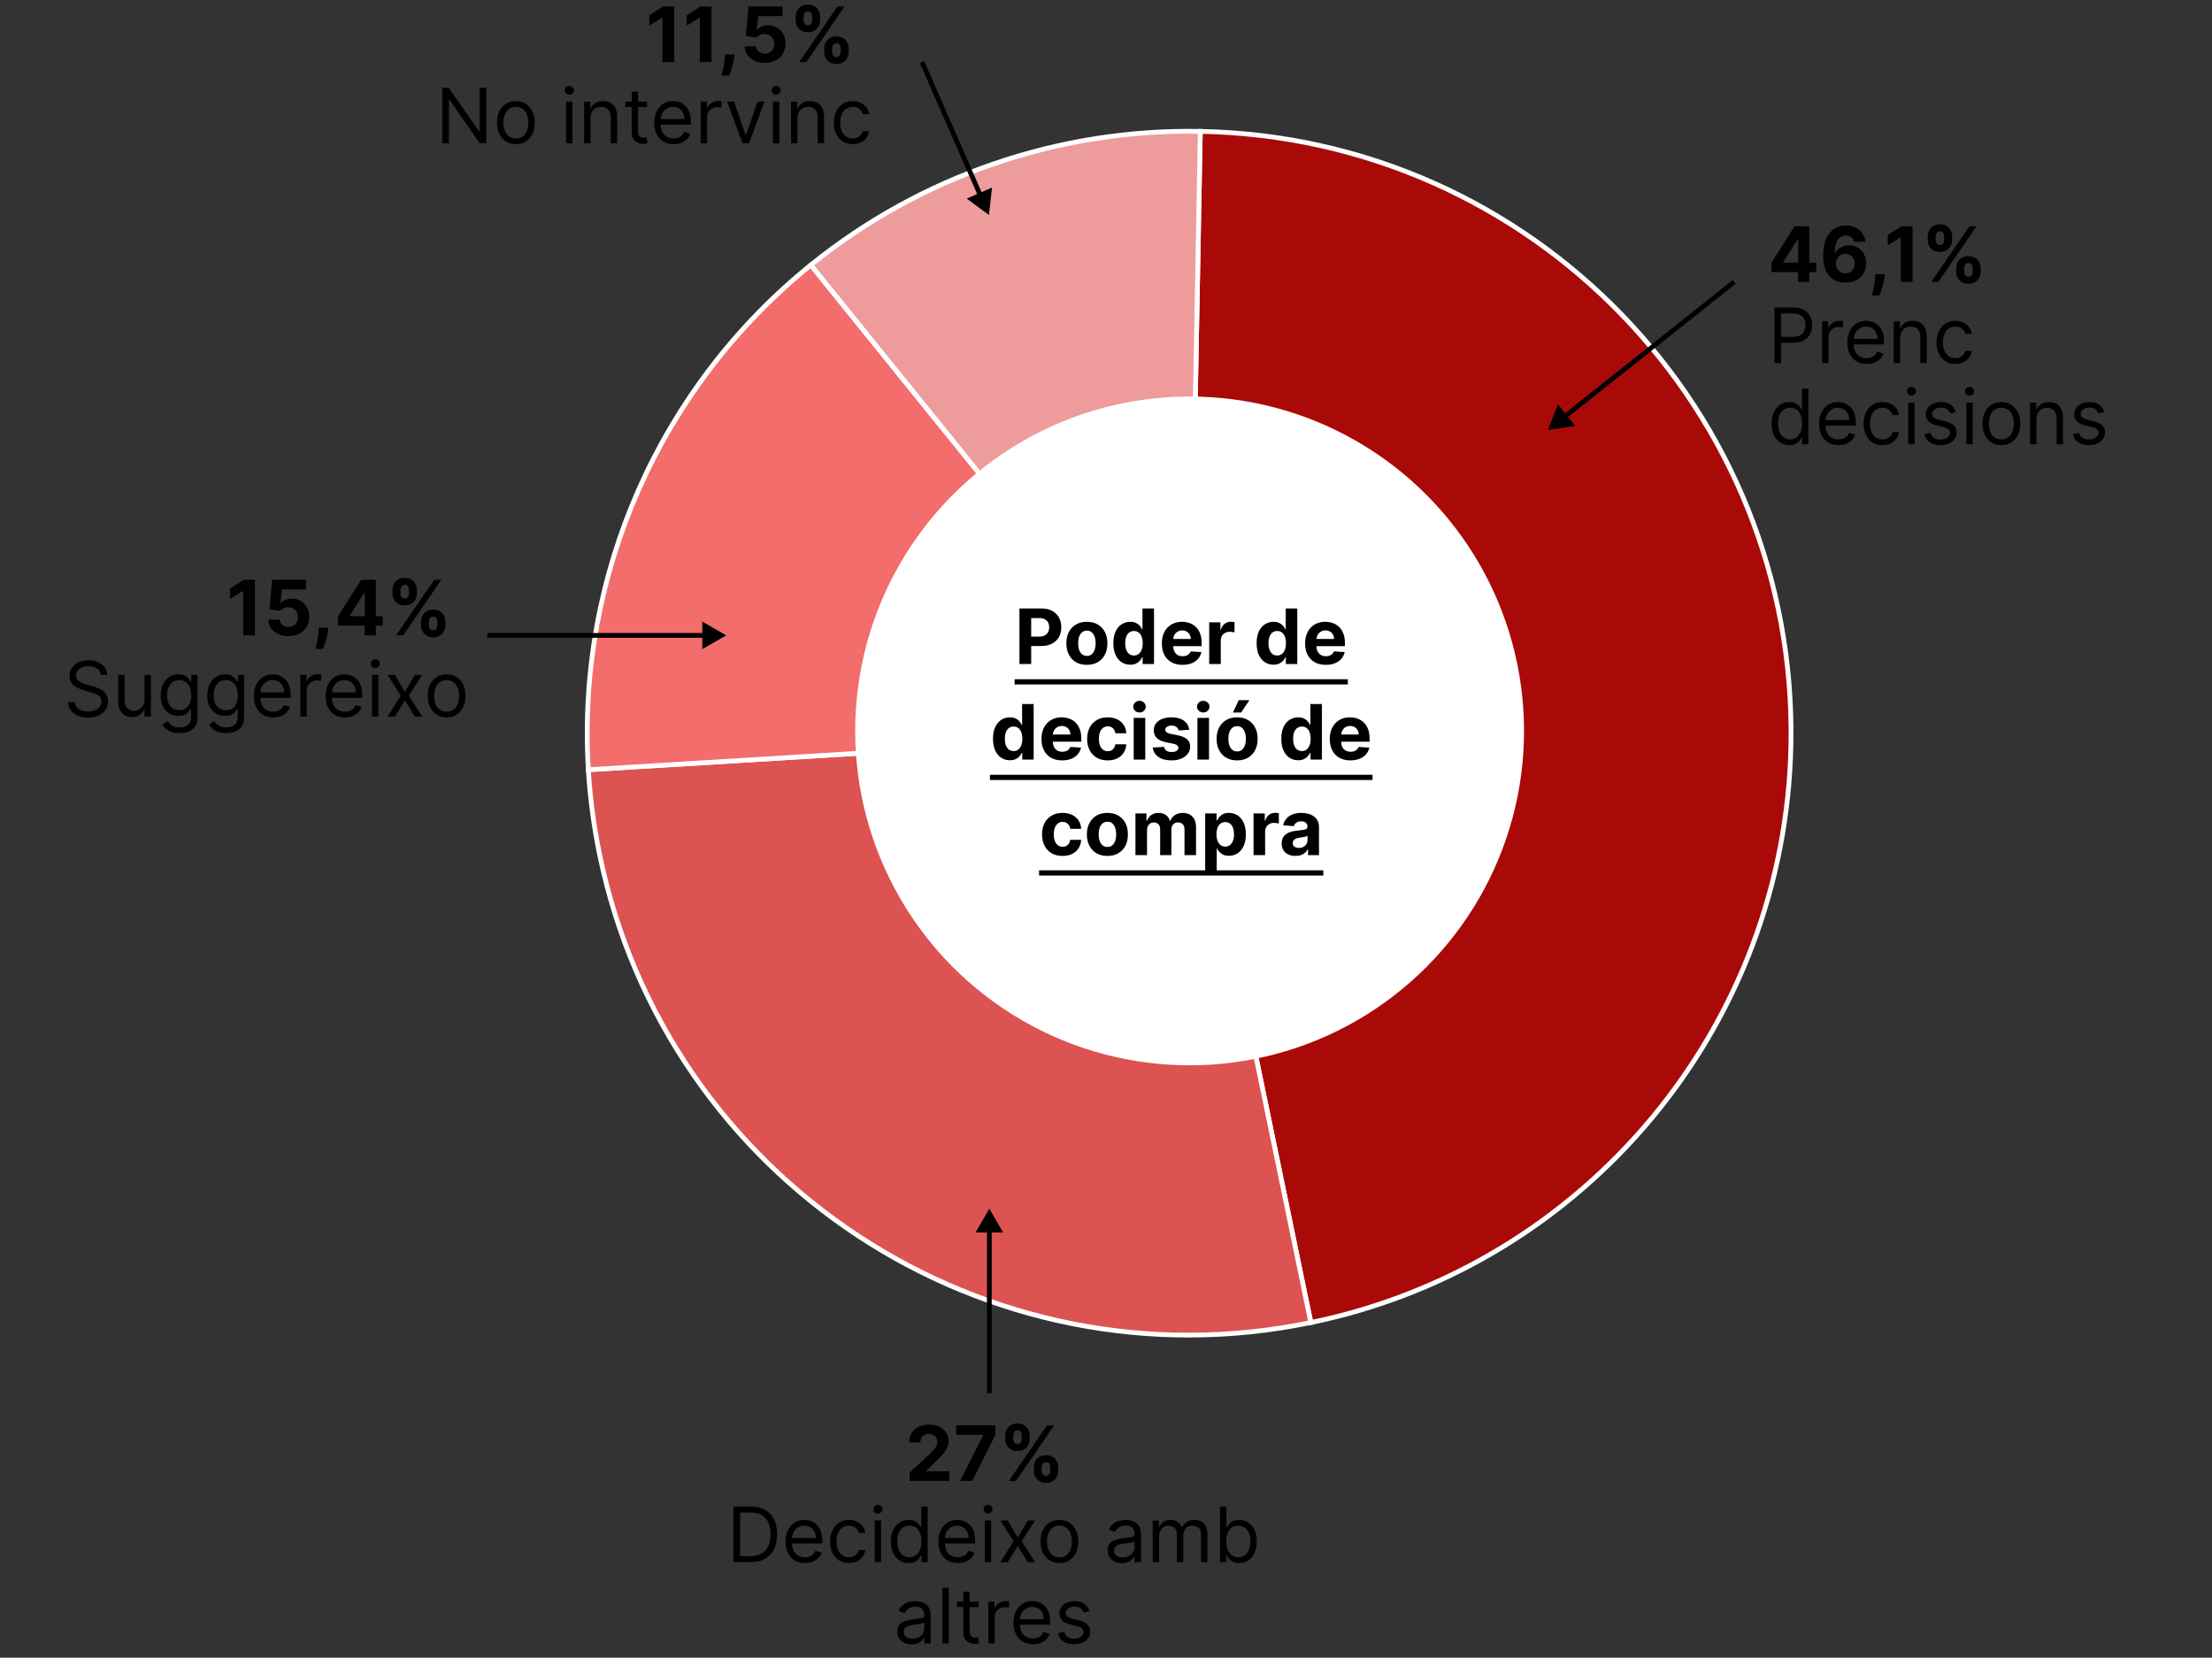 <svg xmlns="http://www.w3.org/2000/svg" width="463" height="347" viewBox="0 0 463 347" fill="none"><rect x="0" y="0" width="463" height="347" fill="#333333" stroke="none"/><path d="M248.901 153.464L251.234 27.5C320.802 28.788 376.154 86.228 374.866 155.797C373.776 214.673 332.047 264.94 274.377 276.848L248.901 153.464Z" fill="#A90A08" stroke="white"></path><path d="M248.902 153.464L274.378 276.847C206.235 290.918 139.588 247.083 125.518 178.94C124.305 173.064 123.513 167.11 123.148 161.121L248.902 153.464Z" fill="#DC5351" stroke="white"></path><path d="M248.902 153.464L123.148 161.122C120.671 120.445 138.023 81.083 169.72 55.47L248.902 153.464Z" fill="#F26D6B" stroke="white"></path><path d="M248.901 153.464L169.719 55.47C192.758 36.854 221.619 26.951 251.234 27.499L248.901 153.464Z" fill="#ED9C9B" stroke="white"></path><circle cx="249" cy="153" r="70" fill="white"></circle><path d="M370.767 56.955V55.017L375.625 47.364H377.295V50.045H376.307L373.244 54.892V54.983H380.148V56.955H370.767ZM376.352 59V56.364L376.398 55.506V47.364H378.705V59H376.352ZM386.253 59.159C385.654 59.155 385.077 59.055 384.52 58.858C383.967 58.661 383.471 58.341 383.031 57.898C382.592 57.455 382.243 56.867 381.986 56.136C381.732 55.405 381.605 54.508 381.605 53.443C381.609 52.466 381.721 51.593 381.94 50.824C382.164 50.051 382.482 49.396 382.895 48.858C383.312 48.32 383.81 47.911 384.389 47.631C384.969 47.347 385.618 47.205 386.338 47.205C387.115 47.205 387.8 47.356 388.395 47.659C388.99 47.958 389.467 48.365 389.827 48.881C390.19 49.396 390.41 49.974 390.486 50.614H388.06C387.965 50.208 387.766 49.89 387.463 49.659C387.16 49.428 386.785 49.312 386.338 49.312C385.58 49.312 385.005 49.642 384.611 50.301C384.221 50.96 384.022 51.856 384.014 52.989H384.094C384.268 52.644 384.503 52.35 384.798 52.108C385.098 51.862 385.437 51.674 385.815 51.545C386.198 51.413 386.601 51.347 387.026 51.347C387.715 51.347 388.329 51.51 388.866 51.835C389.404 52.157 389.829 52.6 390.139 53.165C390.45 53.729 390.605 54.375 390.605 55.102C390.605 55.89 390.421 56.591 390.054 57.205C389.69 57.818 389.181 58.299 388.526 58.648C387.874 58.992 387.116 59.163 386.253 59.159ZM386.241 57.227C386.62 57.227 386.959 57.136 387.259 56.955C387.558 56.773 387.793 56.526 387.963 56.216C388.134 55.905 388.219 55.557 388.219 55.17C388.219 54.784 388.134 54.438 387.963 54.131C387.796 53.824 387.565 53.58 387.27 53.398C386.974 53.216 386.637 53.125 386.259 53.125C385.974 53.125 385.711 53.178 385.469 53.284C385.23 53.39 385.02 53.538 384.838 53.727C384.66 53.917 384.52 54.136 384.418 54.386C384.315 54.633 384.264 54.896 384.264 55.176C384.264 55.551 384.349 55.894 384.52 56.205C384.694 56.515 384.929 56.763 385.224 56.949C385.524 57.135 385.863 57.227 386.241 57.227ZM394.518 57.409L394.456 58.034C394.407 58.534 394.312 59.032 394.172 59.528C394.036 60.028 393.892 60.481 393.74 60.886C393.592 61.292 393.473 61.61 393.382 61.841H391.814C391.871 61.617 391.948 61.305 392.047 60.903C392.145 60.506 392.238 60.059 392.325 59.562C392.412 59.066 392.467 58.561 392.49 58.045L392.518 57.409H394.518ZM400.318 47.364V59H397.858V49.699H397.79L395.125 51.369V49.188L398.006 47.364H400.318ZM409.453 56.818V56.205C409.453 55.739 409.552 55.311 409.749 54.92C409.949 54.526 410.239 54.212 410.618 53.977C411 53.739 411.466 53.619 412.016 53.619C412.572 53.619 413.04 53.737 413.419 53.972C413.802 54.206 414.089 54.521 414.283 54.915C414.48 55.305 414.578 55.735 414.578 56.205V56.818C414.578 57.284 414.48 57.714 414.283 58.108C414.086 58.498 413.796 58.811 413.413 59.045C413.031 59.284 412.565 59.403 412.016 59.403C411.459 59.403 410.991 59.284 410.612 59.045C410.233 58.811 409.946 58.498 409.749 58.108C409.552 57.714 409.453 57.284 409.453 56.818ZM411.107 56.205V56.818C411.107 57.087 411.171 57.341 411.3 57.58C411.432 57.818 411.671 57.938 412.016 57.938C412.36 57.938 412.595 57.82 412.72 57.585C412.849 57.35 412.913 57.095 412.913 56.818V56.205C412.913 55.928 412.853 55.67 412.732 55.432C412.61 55.193 412.372 55.074 412.016 55.074C411.675 55.074 411.438 55.193 411.305 55.432C411.173 55.67 411.107 55.928 411.107 56.205ZM403.482 50.159V49.545C403.482 49.076 403.582 48.646 403.783 48.256C403.983 47.862 404.273 47.547 404.652 47.312C405.035 47.078 405.497 46.96 406.038 46.96C406.599 46.96 407.069 47.078 407.447 47.312C407.826 47.547 408.114 47.862 408.311 48.256C408.508 48.646 408.607 49.076 408.607 49.545V50.159C408.607 50.629 408.506 51.059 408.305 51.449C408.108 51.839 407.819 52.151 407.436 52.386C407.057 52.617 406.591 52.733 406.038 52.733C405.485 52.733 405.018 52.615 404.635 52.381C404.256 52.142 403.968 51.83 403.771 51.443C403.578 51.053 403.482 50.625 403.482 50.159ZM405.146 49.545V50.159C405.146 50.436 405.211 50.691 405.339 50.926C405.472 51.161 405.705 51.278 406.038 51.278C406.387 51.278 406.624 51.161 406.749 50.926C406.877 50.691 406.942 50.436 406.942 50.159V49.545C406.942 49.269 406.881 49.011 406.76 48.773C406.639 48.534 406.398 48.415 406.038 48.415C405.701 48.415 405.468 48.536 405.339 48.778C405.211 49.021 405.146 49.276 405.146 49.545ZM404.232 59L412.232 47.364H413.72L405.72 59H404.232ZM371.409 76V64.364H375.341C376.254 64.364 377 64.528 377.58 64.858C378.163 65.184 378.595 65.625 378.875 66.182C379.155 66.739 379.295 67.36 379.295 68.046C379.295 68.731 379.155 69.354 378.875 69.915C378.598 70.475 378.17 70.922 377.591 71.256C377.011 71.585 376.269 71.75 375.364 71.75H372.545V70.5H375.318C375.943 70.5 376.445 70.392 376.824 70.176C377.203 69.96 377.477 69.669 377.648 69.301C377.822 68.93 377.909 68.511 377.909 68.046C377.909 67.579 377.822 67.163 377.648 66.796C377.477 66.428 377.201 66.14 376.818 65.932C376.436 65.72 375.928 65.614 375.295 65.614H372.818V76H371.409ZM381.384 76V67.273H382.679V68.591H382.77C382.929 68.159 383.217 67.809 383.634 67.54C384.05 67.271 384.52 67.136 385.043 67.136C385.141 67.136 385.264 67.138 385.412 67.142C385.56 67.146 385.671 67.151 385.747 67.159V68.523C385.702 68.511 385.598 68.494 385.435 68.472C385.276 68.445 385.107 68.432 384.929 68.432C384.505 68.432 384.126 68.521 383.793 68.699C383.463 68.873 383.202 69.115 383.009 69.426C382.819 69.733 382.724 70.083 382.724 70.477V76H381.384ZM390.73 76.182C389.889 76.182 389.164 75.996 388.554 75.625C387.948 75.25 387.48 74.727 387.151 74.057C386.825 73.383 386.662 72.599 386.662 71.704C386.662 70.811 386.825 70.023 387.151 69.341C387.48 68.655 387.938 68.121 388.526 67.739C389.116 67.352 389.806 67.159 390.594 67.159C391.048 67.159 391.497 67.235 391.94 67.386C392.384 67.538 392.787 67.784 393.151 68.125C393.514 68.462 393.804 68.909 394.02 69.466C394.236 70.023 394.344 70.708 394.344 71.523V72.091H387.616V70.932H392.98C392.98 70.439 392.882 70 392.685 69.614C392.491 69.227 392.215 68.922 391.855 68.699C391.499 68.475 391.079 68.364 390.594 68.364C390.06 68.364 389.598 68.496 389.207 68.761C388.821 69.023 388.524 69.364 388.315 69.784C388.107 70.204 388.003 70.655 388.003 71.136V71.909C388.003 72.568 388.116 73.127 388.344 73.585C388.575 74.04 388.895 74.386 389.304 74.625C389.713 74.86 390.188 74.977 390.73 74.977C391.082 74.977 391.401 74.928 391.685 74.829C391.973 74.727 392.221 74.576 392.429 74.375C392.637 74.171 392.798 73.917 392.912 73.614L394.207 73.977C394.071 74.417 393.842 74.803 393.52 75.136C393.198 75.466 392.8 75.724 392.327 75.909C391.853 76.091 391.321 76.182 390.73 76.182ZM397.724 70.75V76H396.384V67.273H397.679V68.636H397.793C397.997 68.193 398.308 67.837 398.724 67.568C399.141 67.296 399.679 67.159 400.338 67.159C400.929 67.159 401.446 67.28 401.889 67.523C402.332 67.761 402.677 68.125 402.923 68.614C403.17 69.099 403.293 69.712 403.293 70.454V76H401.952V70.546C401.952 69.86 401.774 69.326 401.418 68.943C401.062 68.557 400.573 68.364 399.952 68.364C399.524 68.364 399.141 68.456 398.804 68.642C398.471 68.828 398.207 69.099 398.014 69.454C397.821 69.811 397.724 70.242 397.724 70.75ZM409.288 76.182C408.47 76.182 407.766 75.989 407.175 75.602C406.584 75.216 406.129 74.684 405.811 74.006C405.493 73.328 405.334 72.553 405.334 71.682C405.334 70.796 405.497 70.013 405.822 69.335C406.152 68.653 406.61 68.121 407.197 67.739C407.788 67.352 408.478 67.159 409.266 67.159C409.879 67.159 410.432 67.273 410.925 67.5C411.417 67.727 411.821 68.046 412.135 68.454C412.449 68.864 412.644 69.341 412.72 69.886H411.379C411.277 69.489 411.05 69.136 410.697 68.829C410.349 68.519 409.879 68.364 409.288 68.364C408.766 68.364 408.307 68.5 407.913 68.773C407.523 69.042 407.218 69.422 406.999 69.915C406.783 70.403 406.675 70.977 406.675 71.636C406.675 72.311 406.781 72.898 406.993 73.398C407.209 73.898 407.512 74.286 407.902 74.562C408.296 74.839 408.758 74.977 409.288 74.977C409.637 74.977 409.953 74.917 410.237 74.796C410.521 74.674 410.762 74.5 410.959 74.273C411.156 74.046 411.296 73.773 411.379 73.454H412.72C412.644 73.97 412.457 74.434 412.158 74.847C411.862 75.256 411.47 75.581 410.982 75.824C410.497 76.062 409.932 76.182 409.288 76.182ZM374.523 93.182C373.795 93.182 373.153 92.998 372.597 92.631C372.04 92.26 371.604 91.737 371.29 91.062C370.975 90.385 370.818 89.583 370.818 88.659C370.818 87.742 370.975 86.947 371.29 86.273C371.604 85.599 372.042 85.078 372.602 84.71C373.163 84.343 373.811 84.159 374.545 84.159C375.114 84.159 375.563 84.254 375.892 84.443C376.225 84.629 376.479 84.841 376.653 85.079C376.831 85.314 376.97 85.508 377.068 85.659H377.182V81.364H378.523V93H377.227V91.659H377.068C376.97 91.818 376.83 92.019 376.648 92.261C376.466 92.5 376.206 92.714 375.869 92.903C375.532 93.089 375.083 93.182 374.523 93.182ZM374.705 91.977C375.242 91.977 375.697 91.837 376.068 91.557C376.439 91.273 376.722 90.881 376.915 90.381C377.108 89.877 377.205 89.296 377.205 88.636C377.205 87.985 377.11 87.415 376.92 86.926C376.731 86.434 376.451 86.051 376.08 85.778C375.708 85.502 375.25 85.364 374.705 85.364C374.136 85.364 373.663 85.51 373.284 85.801C372.909 86.089 372.627 86.481 372.438 86.977C372.252 87.47 372.159 88.023 372.159 88.636C372.159 89.258 372.254 89.822 372.443 90.329C372.636 90.833 372.92 91.235 373.295 91.534C373.674 91.829 374.144 91.977 374.705 91.977ZM384.824 93.182C383.983 93.182 383.258 92.996 382.648 92.625C382.042 92.25 381.574 91.727 381.244 91.057C380.919 90.383 380.756 89.599 380.756 88.704C380.756 87.811 380.919 87.023 381.244 86.341C381.574 85.655 382.032 85.121 382.619 84.739C383.21 84.352 383.9 84.159 384.688 84.159C385.142 84.159 385.591 84.235 386.034 84.386C386.477 84.538 386.881 84.784 387.244 85.125C387.608 85.462 387.898 85.909 388.114 86.466C388.33 87.023 388.438 87.708 388.438 88.523V89.091H381.71V87.932H387.074C387.074 87.439 386.975 87 386.778 86.614C386.585 86.227 386.309 85.922 385.949 85.699C385.593 85.475 385.172 85.364 384.688 85.364C384.153 85.364 383.691 85.496 383.301 85.761C382.915 86.023 382.617 86.364 382.409 86.784C382.201 87.204 382.097 87.655 382.097 88.136V88.909C382.097 89.568 382.21 90.127 382.438 90.585C382.669 91.04 382.989 91.386 383.398 91.625C383.807 91.86 384.282 91.977 384.824 91.977C385.176 91.977 385.494 91.928 385.778 91.829C386.066 91.727 386.314 91.576 386.523 91.375C386.731 91.171 386.892 90.917 387.006 90.614L388.301 90.977C388.165 91.417 387.936 91.803 387.614 92.136C387.292 92.466 386.894 92.724 386.42 92.909C385.947 93.091 385.415 93.182 384.824 93.182ZM394.023 93.182C393.205 93.182 392.5 92.989 391.909 92.602C391.318 92.216 390.864 91.684 390.545 91.006C390.227 90.328 390.068 89.553 390.068 88.682C390.068 87.796 390.231 87.013 390.557 86.335C390.886 85.653 391.345 85.121 391.932 84.739C392.523 84.352 393.212 84.159 394 84.159C394.614 84.159 395.167 84.273 395.659 84.5C396.152 84.727 396.555 85.046 396.869 85.454C397.184 85.864 397.379 86.341 397.455 86.886H396.114C396.011 86.489 395.784 86.136 395.432 85.829C395.083 85.519 394.614 85.364 394.023 85.364C393.5 85.364 393.042 85.5 392.648 85.773C392.258 86.042 391.953 86.422 391.733 86.915C391.517 87.403 391.409 87.977 391.409 88.636C391.409 89.311 391.515 89.898 391.727 90.398C391.943 90.898 392.246 91.286 392.636 91.562C393.03 91.839 393.492 91.977 394.023 91.977C394.371 91.977 394.688 91.917 394.972 91.796C395.256 91.674 395.496 91.5 395.693 91.273C395.89 91.046 396.03 90.773 396.114 90.454H397.455C397.379 90.97 397.191 91.434 396.892 91.847C396.597 92.256 396.205 92.581 395.716 92.824C395.231 93.062 394.667 93.182 394.023 93.182ZM399.415 93V84.273H400.756V93H399.415ZM400.097 82.818C399.835 82.818 399.61 82.729 399.42 82.551C399.235 82.373 399.142 82.159 399.142 81.909C399.142 81.659 399.235 81.445 399.42 81.267C399.61 81.089 399.835 81 400.097 81C400.358 81 400.581 81.089 400.767 81.267C400.956 81.445 401.051 81.659 401.051 81.909C401.051 82.159 400.956 82.373 400.767 82.551C400.581 82.729 400.358 82.818 400.097 82.818ZM409.393 86.227L408.189 86.568C408.113 86.367 408.001 86.172 407.854 85.983C407.71 85.79 407.513 85.631 407.263 85.506C407.013 85.381 406.693 85.318 406.303 85.318C405.768 85.318 405.323 85.441 404.967 85.688C404.615 85.93 404.439 86.239 404.439 86.614C404.439 86.947 404.56 87.21 404.803 87.403C405.045 87.597 405.424 87.758 405.939 87.886L407.234 88.204C408.015 88.394 408.596 88.684 408.979 89.074C409.361 89.46 409.553 89.958 409.553 90.568C409.553 91.068 409.409 91.515 409.121 91.909C408.837 92.303 408.439 92.614 407.928 92.841C407.416 93.068 406.821 93.182 406.143 93.182C405.253 93.182 404.517 92.989 403.933 92.602C403.35 92.216 402.981 91.651 402.825 90.909L404.098 90.591C404.219 91.061 404.448 91.413 404.786 91.648C405.126 91.883 405.571 92 406.121 92C406.746 92 407.242 91.867 407.609 91.602C407.981 91.333 408.166 91.011 408.166 90.636C408.166 90.333 408.06 90.079 407.848 89.875C407.636 89.667 407.31 89.511 406.871 89.409L405.416 89.068C404.617 88.879 404.03 88.585 403.655 88.188C403.284 87.786 403.098 87.284 403.098 86.682C403.098 86.189 403.236 85.754 403.513 85.375C403.793 84.996 404.174 84.699 404.655 84.483C405.14 84.267 405.689 84.159 406.303 84.159C407.166 84.159 407.844 84.349 408.337 84.727C408.833 85.106 409.185 85.606 409.393 86.227ZM411.571 93V84.273H412.912V93H411.571ZM412.253 82.818C411.991 82.818 411.766 82.729 411.577 82.551C411.391 82.373 411.298 82.159 411.298 81.909C411.298 81.659 411.391 81.445 411.577 81.267C411.766 81.089 411.991 81 412.253 81C412.514 81 412.738 81.089 412.923 81.267C413.113 81.445 413.207 81.659 413.207 81.909C413.207 82.159 413.113 82.373 412.923 82.551C412.738 82.729 412.514 82.818 412.253 82.818ZM418.913 93.182C418.125 93.182 417.434 92.994 416.839 92.619C416.249 92.244 415.786 91.72 415.453 91.046C415.124 90.371 414.959 89.583 414.959 88.682C414.959 87.773 415.124 86.979 415.453 86.301C415.786 85.623 416.249 85.097 416.839 84.722C417.434 84.347 418.125 84.159 418.913 84.159C419.701 84.159 420.391 84.347 420.982 84.722C421.576 85.097 422.038 85.623 422.368 86.301C422.701 86.979 422.868 87.773 422.868 88.682C422.868 89.583 422.701 90.371 422.368 91.046C422.038 91.72 421.576 92.244 420.982 92.619C420.391 92.994 419.701 93.182 418.913 93.182ZM418.913 91.977C419.512 91.977 420.004 91.824 420.391 91.517C420.777 91.21 421.063 90.807 421.249 90.307C421.434 89.807 421.527 89.265 421.527 88.682C421.527 88.099 421.434 87.555 421.249 87.051C421.063 86.547 420.777 86.14 420.391 85.829C420.004 85.519 419.512 85.364 418.913 85.364C418.315 85.364 417.822 85.519 417.436 85.829C417.05 86.14 416.764 86.547 416.578 87.051C416.393 87.555 416.3 88.099 416.3 88.682C416.3 89.265 416.393 89.807 416.578 90.307C416.764 90.807 417.05 91.21 417.436 91.517C417.822 91.824 418.315 91.977 418.913 91.977ZM426.256 87.75V93H424.915V84.273H426.21V85.636H426.324C426.528 85.193 426.839 84.837 427.256 84.568C427.672 84.296 428.21 84.159 428.869 84.159C429.46 84.159 429.977 84.28 430.42 84.523C430.864 84.761 431.208 85.125 431.455 85.614C431.701 86.099 431.824 86.712 431.824 87.454V93H430.483V87.546C430.483 86.86 430.305 86.326 429.949 85.943C429.593 85.557 429.104 85.364 428.483 85.364C428.055 85.364 427.672 85.456 427.335 85.642C427.002 85.828 426.739 86.099 426.545 86.454C426.352 86.811 426.256 87.242 426.256 87.75ZM440.456 86.227L439.251 86.568C439.176 86.367 439.064 86.172 438.916 85.983C438.772 85.79 438.575 85.631 438.325 85.506C438.075 85.381 437.755 85.318 437.365 85.318C436.831 85.318 436.386 85.441 436.03 85.688C435.678 85.93 435.501 86.239 435.501 86.614C435.501 86.947 435.623 87.21 435.865 87.403C436.107 87.597 436.486 87.758 437.001 87.886L438.297 88.204C439.077 88.394 439.659 88.684 440.041 89.074C440.424 89.46 440.615 89.958 440.615 90.568C440.615 91.068 440.471 91.515 440.183 91.909C439.899 92.303 439.501 92.614 438.99 92.841C438.479 93.068 437.884 93.182 437.206 93.182C436.316 93.182 435.579 92.989 434.996 92.602C434.412 92.216 434.043 91.651 433.888 90.909L435.161 90.591C435.282 91.061 435.511 91.413 435.848 91.648C436.189 91.883 436.634 92 437.183 92C437.808 92 438.304 91.867 438.672 91.602C439.043 91.333 439.229 91.011 439.229 90.636C439.229 90.333 439.123 90.079 438.911 89.875C438.698 89.667 438.373 89.511 437.933 89.409L436.479 89.068C435.679 88.879 435.092 88.585 434.717 88.188C434.346 87.786 434.161 87.284 434.161 86.682C434.161 86.189 434.299 85.754 434.575 85.375C434.856 84.996 435.236 84.699 435.717 84.483C436.202 84.267 436.751 84.159 437.365 84.159C438.229 84.159 438.907 84.349 439.399 84.727C439.895 85.106 440.248 85.606 440.456 86.227Z" fill="black"></path><path d="M324 90L329.71 89.149L326.118 84.629L324 90ZM362.689 58.609L327.212 86.808L327.834 87.591L363.311 59.391L362.689 58.609Z" fill="black"></path><path d="M190.42 310V308.227L194.562 304.392C194.914 304.051 195.21 303.744 195.448 303.472C195.691 303.199 195.874 302.932 195.999 302.67C196.124 302.405 196.187 302.119 196.187 301.812C196.187 301.472 196.109 301.178 195.954 300.932C195.799 300.682 195.586 300.491 195.317 300.358C195.049 300.222 194.744 300.153 194.403 300.153C194.047 300.153 193.736 300.225 193.471 300.369C193.206 300.513 193.001 300.72 192.857 300.989C192.713 301.258 192.641 301.578 192.641 301.949H190.306C190.306 301.187 190.478 300.527 190.823 299.966C191.168 299.405 191.651 298.972 192.272 298.665C192.893 298.358 193.609 298.205 194.42 298.205C195.253 298.205 195.978 298.352 196.596 298.648C197.217 298.939 197.7 299.345 198.045 299.864C198.389 300.383 198.562 300.977 198.562 301.648C198.562 302.087 198.475 302.521 198.3 302.949C198.13 303.377 197.825 303.852 197.386 304.375C196.946 304.894 196.327 305.517 195.528 306.244L193.829 307.909V307.989H198.715V310H190.42ZM200.958 310L205.782 300.455V300.375H200.163V298.364H208.327V300.403L203.498 310H200.958ZM216.383 307.818V307.205C216.383 306.739 216.481 306.311 216.678 305.92C216.879 305.527 217.169 305.212 217.548 304.977C217.93 304.739 218.396 304.619 218.945 304.619C219.502 304.619 219.97 304.737 220.349 304.972C220.731 305.206 221.019 305.521 221.212 305.915C221.409 306.305 221.508 306.735 221.508 307.205V307.818C221.508 308.284 221.409 308.714 221.212 309.108C221.015 309.498 220.726 309.811 220.343 310.045C219.96 310.284 219.495 310.403 218.945 310.403C218.388 310.403 217.921 310.284 217.542 310.045C217.163 309.811 216.875 309.498 216.678 309.108C216.481 308.714 216.383 308.284 216.383 307.818ZM218.036 307.205V307.818C218.036 308.087 218.101 308.341 218.229 308.58C218.362 308.818 218.601 308.938 218.945 308.938C219.29 308.938 219.525 308.82 219.65 308.585C219.779 308.35 219.843 308.095 219.843 307.818V307.205C219.843 306.928 219.782 306.67 219.661 306.432C219.54 306.193 219.301 306.074 218.945 306.074C218.604 306.074 218.368 306.193 218.235 306.432C218.103 306.67 218.036 306.928 218.036 307.205ZM210.411 301.159V300.545C210.411 300.076 210.512 299.646 210.712 299.256C210.913 298.862 211.203 298.547 211.582 298.312C211.964 298.078 212.426 297.96 212.968 297.96C213.529 297.96 213.998 298.078 214.377 298.312C214.756 298.547 215.044 298.862 215.241 299.256C215.438 299.646 215.536 300.076 215.536 300.545V301.159C215.536 301.629 215.436 302.059 215.235 302.449C215.038 302.839 214.748 303.152 214.366 303.386C213.987 303.617 213.521 303.733 212.968 303.733C212.415 303.733 211.947 303.616 211.565 303.381C211.186 303.142 210.898 302.83 210.701 302.443C210.508 302.053 210.411 301.625 210.411 301.159ZM212.076 300.545V301.159C212.076 301.436 212.14 301.691 212.269 301.926C212.402 302.161 212.635 302.278 212.968 302.278C213.317 302.278 213.553 302.161 213.678 301.926C213.807 301.691 213.871 301.436 213.871 301.159V300.545C213.871 300.269 213.811 300.011 213.69 299.773C213.568 299.534 213.328 299.415 212.968 299.415C212.631 299.415 212.398 299.536 212.269 299.778C212.14 300.021 212.076 300.277 212.076 300.545ZM211.161 310L219.161 298.364H220.65L212.65 310H211.161ZM157.109 327H153.518V315.364H157.268C158.397 315.364 159.363 315.597 160.166 316.062C160.969 316.525 161.585 317.189 162.013 318.057C162.441 318.92 162.655 319.955 162.655 321.159C162.655 322.371 162.439 323.415 162.007 324.29C161.575 325.161 160.946 325.831 160.121 326.301C159.295 326.767 158.291 327 157.109 327ZM154.928 325.75H157.018C157.981 325.75 158.778 325.564 159.411 325.193C160.043 324.822 160.515 324.294 160.825 323.608C161.136 322.922 161.291 322.106 161.291 321.159C161.291 320.22 161.138 319.411 160.831 318.733C160.524 318.051 160.066 317.528 159.456 317.165C158.846 316.797 158.087 316.614 157.178 316.614H154.928V325.75ZM168.496 327.182C167.655 327.182 166.929 326.996 166.32 326.625C165.714 326.25 165.246 325.727 164.916 325.057C164.59 324.383 164.428 323.598 164.428 322.705C164.428 321.811 164.59 321.023 164.916 320.341C165.246 319.655 165.704 319.121 166.291 318.739C166.882 318.352 167.571 318.159 168.359 318.159C168.814 318.159 169.263 318.235 169.706 318.386C170.149 318.538 170.553 318.784 170.916 319.125C171.28 319.462 171.57 319.909 171.786 320.466C172.001 321.023 172.109 321.708 172.109 322.523V323.091H165.382V321.932H170.746C170.746 321.439 170.647 321 170.45 320.614C170.257 320.227 169.981 319.922 169.621 319.699C169.265 319.475 168.844 319.364 168.359 319.364C167.825 319.364 167.363 319.496 166.973 319.761C166.587 320.023 166.289 320.364 166.081 320.784C165.873 321.205 165.768 321.655 165.768 322.136V322.909C165.768 323.568 165.882 324.127 166.109 324.585C166.34 325.04 166.661 325.386 167.07 325.625C167.479 325.86 167.954 325.977 168.496 325.977C168.848 325.977 169.166 325.928 169.45 325.83C169.738 325.727 169.986 325.576 170.195 325.375C170.403 325.17 170.564 324.917 170.678 324.614L171.973 324.977C171.837 325.417 171.607 325.803 171.286 326.136C170.964 326.466 170.566 326.723 170.092 326.909C169.619 327.091 169.087 327.182 168.496 327.182ZM177.695 327.182C176.876 327.182 176.172 326.989 175.581 326.602C174.99 326.216 174.536 325.684 174.217 325.006C173.899 324.328 173.74 323.553 173.74 322.682C173.74 321.795 173.903 321.013 174.229 320.335C174.558 319.653 175.017 319.121 175.604 318.739C176.195 318.352 176.884 318.159 177.672 318.159C178.286 318.159 178.839 318.273 179.331 318.5C179.823 318.727 180.227 319.045 180.541 319.455C180.856 319.864 181.051 320.341 181.126 320.886H179.786C179.683 320.489 179.456 320.136 179.104 319.83C178.755 319.519 178.286 319.364 177.695 319.364C177.172 319.364 176.714 319.5 176.32 319.773C175.929 320.042 175.625 320.422 175.405 320.915C175.189 321.403 175.081 321.977 175.081 322.636C175.081 323.311 175.187 323.898 175.399 324.398C175.615 324.898 175.918 325.286 176.308 325.562C176.702 325.839 177.164 325.977 177.695 325.977C178.043 325.977 178.359 325.917 178.643 325.795C178.928 325.674 179.168 325.5 179.365 325.273C179.562 325.045 179.702 324.773 179.786 324.455H181.126C181.051 324.97 180.863 325.434 180.564 325.847C180.268 326.256 179.876 326.581 179.388 326.824C178.903 327.062 178.339 327.182 177.695 327.182ZM183.087 327V318.273H184.428V327H183.087ZM183.768 316.818C183.507 316.818 183.282 316.729 183.092 316.551C182.907 316.373 182.814 316.159 182.814 315.909C182.814 315.659 182.907 315.445 183.092 315.267C183.282 315.089 183.507 315 183.768 315C184.03 315 184.253 315.089 184.439 315.267C184.628 315.445 184.723 315.659 184.723 315.909C184.723 316.159 184.628 316.373 184.439 316.551C184.253 316.729 184.03 316.818 183.768 316.818ZM190.179 327.182C189.452 327.182 188.81 326.998 188.253 326.631C187.696 326.259 187.26 325.737 186.946 325.062C186.632 324.384 186.474 323.583 186.474 322.659C186.474 321.742 186.632 320.947 186.946 320.273C187.26 319.598 187.698 319.078 188.259 318.71C188.819 318.343 189.467 318.159 190.202 318.159C190.77 318.159 191.219 318.254 191.548 318.443C191.882 318.629 192.135 318.841 192.31 319.08C192.488 319.314 192.626 319.508 192.724 319.659H192.838V315.364H194.179V327H192.884V325.659H192.724C192.626 325.818 192.486 326.019 192.304 326.261C192.122 326.5 191.863 326.714 191.526 326.903C191.188 327.089 190.74 327.182 190.179 327.182ZM190.361 325.977C190.899 325.977 191.353 325.837 191.724 325.557C192.096 325.273 192.378 324.881 192.571 324.381C192.764 323.877 192.861 323.295 192.861 322.636C192.861 321.985 192.766 321.415 192.577 320.926C192.387 320.434 192.107 320.051 191.736 319.778C191.365 319.502 190.906 319.364 190.361 319.364C189.793 319.364 189.319 319.509 188.94 319.801C188.565 320.089 188.283 320.481 188.094 320.977C187.908 321.47 187.815 322.023 187.815 322.636C187.815 323.258 187.91 323.822 188.099 324.33C188.293 324.833 188.577 325.235 188.952 325.534C189.33 325.83 189.8 325.977 190.361 325.977ZM200.48 327.182C199.639 327.182 198.914 326.996 198.304 326.625C197.698 326.25 197.23 325.727 196.901 325.057C196.575 324.383 196.412 323.598 196.412 322.705C196.412 321.811 196.575 321.023 196.901 320.341C197.23 319.655 197.688 319.121 198.276 318.739C198.866 318.352 199.556 318.159 200.344 318.159C200.798 318.159 201.247 318.235 201.69 318.386C202.134 318.538 202.537 318.784 202.901 319.125C203.264 319.462 203.554 319.909 203.77 320.466C203.986 321.023 204.094 321.708 204.094 322.523V323.091H197.366V321.932H202.73C202.73 321.439 202.632 321 202.435 320.614C202.241 320.227 201.965 319.922 201.605 319.699C201.249 319.475 200.829 319.364 200.344 319.364C199.81 319.364 199.348 319.496 198.957 319.761C198.571 320.023 198.274 320.364 198.065 320.784C197.857 321.205 197.753 321.655 197.753 322.136V322.909C197.753 323.568 197.866 324.127 198.094 324.585C198.325 325.04 198.645 325.386 199.054 325.625C199.463 325.86 199.938 325.977 200.48 325.977C200.832 325.977 201.151 325.928 201.435 325.83C201.723 325.727 201.971 325.576 202.179 325.375C202.387 325.17 202.548 324.917 202.662 324.614L203.957 324.977C203.821 325.417 203.592 325.803 203.27 326.136C202.948 326.466 202.55 326.723 202.077 326.909C201.603 327.091 201.071 327.182 200.48 327.182ZM206.134 327V318.273H207.474V327H206.134ZM206.815 316.818C206.554 316.818 206.329 316.729 206.139 316.551C205.954 316.373 205.861 316.159 205.861 315.909C205.861 315.659 205.954 315.445 206.139 315.267C206.329 315.089 206.554 315 206.815 315C207.077 315 207.3 315.089 207.486 315.267C207.675 315.445 207.77 315.659 207.77 315.909C207.77 316.159 207.675 316.373 207.486 316.551C207.3 316.729 207.077 316.818 206.815 316.818ZM210.93 318.273L213.021 321.841L215.112 318.273H216.658L213.839 322.636L216.658 327H215.112L213.021 323.614L210.93 327H209.385L212.158 322.636L209.385 318.273H210.93ZM221.757 327.182C220.969 327.182 220.278 326.994 219.683 326.619C219.092 326.244 218.63 325.72 218.297 325.045C217.967 324.371 217.803 323.583 217.803 322.682C217.803 321.773 217.967 320.979 218.297 320.301C218.63 319.623 219.092 319.097 219.683 318.722C220.278 318.347 220.969 318.159 221.757 318.159C222.545 318.159 223.234 318.347 223.825 318.722C224.42 319.097 224.882 319.623 225.212 320.301C225.545 320.979 225.712 321.773 225.712 322.682C225.712 323.583 225.545 324.371 225.212 325.045C224.882 325.72 224.42 326.244 223.825 326.619C223.234 326.994 222.545 327.182 221.757 327.182ZM221.757 325.977C222.356 325.977 222.848 325.824 223.234 325.517C223.621 325.21 223.907 324.807 224.092 324.307C224.278 323.807 224.371 323.265 224.371 322.682C224.371 322.098 224.278 321.555 224.092 321.051C223.907 320.547 223.621 320.14 223.234 319.83C222.848 319.519 222.356 319.364 221.757 319.364C221.159 319.364 220.666 319.519 220.28 319.83C219.893 320.14 219.607 320.547 219.422 321.051C219.236 321.555 219.143 322.098 219.143 322.682C219.143 323.265 219.236 323.807 219.422 324.307C219.607 324.807 219.893 325.21 220.28 325.517C220.666 325.824 221.159 325.977 221.757 325.977ZM234.827 327.205C234.274 327.205 233.772 327.1 233.321 326.892C232.87 326.68 232.512 326.375 232.247 325.977C231.982 325.576 231.849 325.091 231.849 324.523C231.849 324.023 231.948 323.617 232.145 323.307C232.342 322.992 232.605 322.746 232.935 322.568C233.264 322.39 233.628 322.258 234.026 322.17C234.427 322.08 234.83 322.008 235.236 321.955C235.766 321.886 236.196 321.835 236.526 321.801C236.859 321.763 237.101 321.701 237.253 321.614C237.408 321.527 237.486 321.375 237.486 321.159V321.114C237.486 320.553 237.332 320.117 237.026 319.807C236.723 319.496 236.262 319.341 235.645 319.341C235.005 319.341 234.503 319.481 234.139 319.761C233.776 320.042 233.52 320.341 233.372 320.659L232.099 320.205C232.327 319.674 232.63 319.261 233.009 318.966C233.391 318.667 233.808 318.458 234.259 318.341C234.713 318.22 235.16 318.159 235.599 318.159C235.88 318.159 236.202 318.193 236.565 318.261C236.933 318.326 237.287 318.46 237.628 318.665C237.973 318.869 238.259 319.178 238.486 319.591C238.713 320.004 238.827 320.557 238.827 321.25V327H237.486V325.818H237.418C237.327 326.008 237.175 326.21 236.963 326.426C236.751 326.642 236.469 326.826 236.116 326.977C235.764 327.129 235.334 327.205 234.827 327.205ZM235.031 326C235.562 326 236.009 325.896 236.372 325.688C236.74 325.479 237.016 325.21 237.202 324.881C237.391 324.551 237.486 324.205 237.486 323.841V322.614C237.429 322.682 237.304 322.744 237.111 322.801C236.921 322.854 236.702 322.902 236.452 322.943C236.205 322.981 235.965 323.015 235.73 323.045C235.499 323.072 235.312 323.095 235.168 323.114C234.819 323.159 234.493 323.233 234.19 323.335C233.891 323.434 233.649 323.583 233.463 323.784C233.281 323.981 233.19 324.25 233.19 324.591C233.19 325.057 233.363 325.409 233.707 325.648C234.056 325.883 234.497 326 235.031 326ZM241.274 327V318.273H242.57V319.636H242.683C242.865 319.17 243.159 318.809 243.564 318.551C243.969 318.29 244.456 318.159 245.024 318.159C245.6 318.159 246.079 318.29 246.462 318.551C246.848 318.809 247.149 319.17 247.365 319.636H247.456C247.679 319.186 248.015 318.828 248.462 318.562C248.909 318.294 249.445 318.159 250.07 318.159C250.85 318.159 251.488 318.403 251.984 318.892C252.481 319.377 252.729 320.133 252.729 321.159V327H251.388V321.159C251.388 320.515 251.212 320.055 250.859 319.778C250.507 319.502 250.092 319.364 249.615 319.364C249.001 319.364 248.526 319.549 248.189 319.92C247.852 320.288 247.683 320.754 247.683 321.318V327H246.32V321.023C246.32 320.527 246.159 320.127 245.837 319.824C245.515 319.517 245.1 319.364 244.592 319.364C244.244 319.364 243.918 319.456 243.615 319.642C243.316 319.828 243.073 320.085 242.888 320.415C242.706 320.741 242.615 321.117 242.615 321.545V327H241.274ZM255.362 327V315.364H256.703V319.659H256.817C256.915 319.508 257.052 319.314 257.226 319.08C257.404 318.841 257.658 318.629 257.987 318.443C258.321 318.254 258.771 318.159 259.339 318.159C260.074 318.159 260.722 318.343 261.283 318.71C261.843 319.078 262.281 319.598 262.595 320.273C262.91 320.947 263.067 321.742 263.067 322.659C263.067 323.583 262.91 324.384 262.595 325.062C262.281 325.737 261.845 326.259 261.288 326.631C260.732 326.998 260.089 327.182 259.362 327.182C258.802 327.182 258.353 327.089 258.016 326.903C257.679 326.714 257.419 326.5 257.237 326.261C257.055 326.019 256.915 325.818 256.817 325.659H256.658V327H255.362ZM256.68 322.636C256.68 323.295 256.777 323.877 256.97 324.381C257.163 324.881 257.446 325.273 257.817 325.557C258.188 325.837 258.643 325.977 259.18 325.977C259.741 325.977 260.209 325.83 260.584 325.534C260.963 325.235 261.247 324.833 261.436 324.33C261.629 323.822 261.726 323.258 261.726 322.636C261.726 322.023 261.631 321.47 261.442 320.977C261.256 320.481 260.974 320.089 260.595 319.801C260.22 319.509 259.749 319.364 259.18 319.364C258.635 319.364 258.177 319.502 257.805 319.778C257.434 320.051 257.154 320.434 256.964 320.926C256.775 321.415 256.68 321.985 256.68 322.636ZM190.803 344.205C190.25 344.205 189.748 344.1 189.298 343.892C188.847 343.68 188.489 343.375 188.224 342.977C187.959 342.576 187.826 342.091 187.826 341.523C187.826 341.023 187.924 340.617 188.121 340.307C188.318 339.992 188.582 339.746 188.911 339.568C189.241 339.39 189.604 339.258 190.002 339.17C190.404 339.08 190.807 339.008 191.212 338.955C191.743 338.886 192.173 338.835 192.502 338.801C192.835 338.763 193.078 338.701 193.229 338.614C193.385 338.527 193.462 338.375 193.462 338.159V338.114C193.462 337.553 193.309 337.117 193.002 336.807C192.699 336.496 192.239 336.341 191.621 336.341C190.981 336.341 190.479 336.481 190.116 336.761C189.752 337.042 189.496 337.341 189.349 337.659L188.076 337.205C188.303 336.674 188.606 336.261 188.985 335.966C189.368 335.667 189.784 335.458 190.235 335.341C190.69 335.22 191.137 335.159 191.576 335.159C191.856 335.159 192.178 335.193 192.542 335.261C192.909 335.326 193.263 335.46 193.604 335.665C193.949 335.869 194.235 336.178 194.462 336.591C194.69 337.004 194.803 337.557 194.803 338.25V344H193.462V342.818H193.394C193.303 343.008 193.152 343.21 192.94 343.426C192.728 343.642 192.445 343.826 192.093 343.977C191.741 344.129 191.311 344.205 190.803 344.205ZM191.008 343C191.538 343 191.985 342.896 192.349 342.688C192.716 342.479 192.993 342.21 193.178 341.881C193.368 341.551 193.462 341.205 193.462 340.841V339.614C193.406 339.682 193.281 339.744 193.087 339.801C192.898 339.854 192.678 339.902 192.428 339.943C192.182 339.981 191.942 340.015 191.707 340.045C191.476 340.072 191.288 340.095 191.144 340.114C190.796 340.159 190.47 340.233 190.167 340.335C189.868 340.434 189.625 340.583 189.44 340.784C189.258 340.981 189.167 341.25 189.167 341.591C189.167 342.057 189.339 342.409 189.684 342.648C190.032 342.883 190.474 343 191.008 343ZM198.592 332.364V344H197.251V332.364H198.592ZM204.843 335.273V336.409H200.32V335.273H204.843ZM201.638 333.182H202.979V341.5C202.979 341.879 203.034 342.163 203.144 342.352C203.258 342.538 203.402 342.663 203.576 342.727C203.754 342.788 203.942 342.818 204.138 342.818C204.286 342.818 204.407 342.811 204.502 342.795C204.597 342.777 204.673 342.761 204.729 342.75L205.002 343.955C204.911 343.989 204.784 344.023 204.621 344.057C204.459 344.095 204.252 344.114 204.002 344.114C203.623 344.114 203.252 344.032 202.888 343.869C202.529 343.706 202.229 343.458 201.991 343.125C201.756 342.792 201.638 342.371 201.638 341.864V333.182ZM206.86 344V335.273H208.156V336.591H208.246C208.406 336.159 208.693 335.809 209.11 335.54C209.527 335.271 209.996 335.136 210.519 335.136C210.618 335.136 210.741 335.138 210.888 335.142C211.036 335.146 211.148 335.152 211.224 335.159V336.523C211.178 336.511 211.074 336.494 210.911 336.472C210.752 336.445 210.584 336.432 210.406 336.432C209.981 336.432 209.603 336.521 209.269 336.699C208.94 336.873 208.678 337.116 208.485 337.426C208.296 337.733 208.201 338.083 208.201 338.477V344H206.86ZM216.207 344.182C215.366 344.182 214.64 343.996 214.031 343.625C213.424 343.25 212.957 342.727 212.627 342.057C212.301 341.383 212.138 340.598 212.138 339.705C212.138 338.811 212.301 338.023 212.627 337.341C212.957 336.655 213.415 336.121 214.002 335.739C214.593 335.352 215.282 335.159 216.07 335.159C216.525 335.159 216.974 335.235 217.417 335.386C217.86 335.538 218.263 335.784 218.627 336.125C218.991 336.462 219.281 336.909 219.496 337.466C219.712 338.023 219.82 338.708 219.82 339.523V340.091H213.093V338.932H218.457C218.457 338.439 218.358 338 218.161 337.614C217.968 337.227 217.692 336.922 217.332 336.699C216.976 336.475 216.555 336.364 216.07 336.364C215.536 336.364 215.074 336.496 214.684 336.761C214.298 337.023 214 337.364 213.792 337.784C213.584 338.205 213.479 338.655 213.479 339.136V339.909C213.479 340.568 213.593 341.127 213.82 341.585C214.051 342.04 214.371 342.386 214.781 342.625C215.19 342.86 215.665 342.977 216.207 342.977C216.559 342.977 216.877 342.928 217.161 342.83C217.449 342.727 217.697 342.576 217.906 342.375C218.114 342.17 218.275 341.917 218.388 341.614L219.684 341.977C219.548 342.417 219.318 342.803 218.996 343.136C218.674 343.466 218.277 343.723 217.803 343.909C217.33 344.091 216.798 344.182 216.207 344.182ZM228.042 337.227L226.837 337.568C226.762 337.367 226.65 337.172 226.502 336.983C226.358 336.79 226.161 336.631 225.911 336.506C225.661 336.381 225.341 336.318 224.951 336.318C224.417 336.318 223.972 336.441 223.616 336.688C223.263 336.93 223.087 337.239 223.087 337.614C223.087 337.947 223.209 338.21 223.451 338.403C223.693 338.597 224.072 338.758 224.587 338.886L225.883 339.205C226.663 339.394 227.245 339.684 227.627 340.074C228.01 340.46 228.201 340.958 228.201 341.568C228.201 342.068 228.057 342.515 227.769 342.909C227.485 343.303 227.087 343.614 226.576 343.841C226.065 344.068 225.47 344.182 224.792 344.182C223.902 344.182 223.165 343.989 222.582 343.602C221.998 343.216 221.629 342.652 221.474 341.909L222.746 341.591C222.868 342.061 223.097 342.413 223.434 342.648C223.775 342.883 224.22 343 224.769 343C225.394 343 225.89 342.867 226.258 342.602C226.629 342.333 226.815 342.011 226.815 341.636C226.815 341.333 226.709 341.08 226.496 340.875C226.284 340.667 225.959 340.511 225.519 340.409L224.065 340.068C223.265 339.879 222.678 339.585 222.303 339.188C221.932 338.786 221.746 338.284 221.746 337.682C221.746 337.189 221.885 336.754 222.161 336.375C222.442 335.996 222.822 335.699 223.303 335.483C223.788 335.267 224.337 335.159 224.951 335.159C225.815 335.159 226.493 335.348 226.985 335.727C227.481 336.106 227.834 336.606 228.042 337.227Z" fill="black"></path><path d="M207.078 253L204.191 258L209.964 258L207.078 253ZM207.578 291.631L207.578 257.5L206.578 257.5L206.578 291.631L207.578 291.631Z" fill="black"></path><path d="M53.357 121.364V133H50.897V123.699H50.828L48.163 125.369V123.188L51.044 121.364H53.357ZM60.372 133.159C59.569 133.159 58.853 133.011 58.225 132.716C57.6 132.42 57.103 132.013 56.736 131.494C56.368 130.975 56.177 130.381 56.162 129.71H58.548C58.575 130.161 58.764 130.527 59.117 130.807C59.469 131.087 59.888 131.227 60.372 131.227C60.759 131.227 61.1 131.142 61.395 130.972C61.694 130.797 61.927 130.557 62.094 130.25C62.264 129.939 62.35 129.583 62.35 129.182C62.35 128.773 62.263 128.413 62.088 128.102C61.918 127.792 61.681 127.549 61.378 127.375C61.075 127.201 60.728 127.112 60.338 127.108C59.997 127.108 59.666 127.178 59.344 127.318C59.026 127.458 58.778 127.65 58.6 127.892L56.412 127.5L56.963 121.364H64.077V123.375H58.992L58.691 126.29H58.759C58.963 126.002 59.272 125.763 59.685 125.574C60.098 125.384 60.56 125.29 61.071 125.29C61.772 125.29 62.397 125.455 62.946 125.784C63.495 126.114 63.929 126.566 64.247 127.142C64.566 127.714 64.723 128.373 64.719 129.119C64.723 129.903 64.541 130.6 64.174 131.21C63.81 131.816 63.3 132.294 62.645 132.642C61.993 132.987 61.236 133.159 60.372 133.159ZM68.713 131.409L68.651 132.034C68.602 132.534 68.507 133.032 68.367 133.528C68.23 134.028 68.086 134.481 67.935 134.886C67.787 135.292 67.668 135.61 67.577 135.841H66.009C66.066 135.617 66.143 135.305 66.242 134.903C66.34 134.506 66.433 134.059 66.52 133.562C66.607 133.066 66.662 132.561 66.685 132.045L66.713 131.409H68.713ZM70.727 130.955V129.017L75.585 121.364H77.256V124.045H76.267L73.205 128.892V128.983H80.108V130.955H70.727ZM76.313 133V130.364L76.358 129.506V121.364H78.665V133H76.313ZM88.117 130.818V130.205C88.117 129.739 88.215 129.311 88.412 128.92C88.613 128.527 88.903 128.212 89.281 127.977C89.664 127.739 90.13 127.619 90.679 127.619C91.236 127.619 91.704 127.737 92.083 127.972C92.465 128.206 92.753 128.521 92.946 128.915C93.143 129.305 93.242 129.735 93.242 130.205V130.818C93.242 131.284 93.143 131.714 92.946 132.108C92.749 132.498 92.46 132.811 92.077 133.045C91.694 133.284 91.228 133.403 90.679 133.403C90.122 133.403 89.654 133.284 89.276 133.045C88.897 132.811 88.609 132.498 88.412 132.108C88.215 131.714 88.117 131.284 88.117 130.818ZM89.77 130.205V130.818C89.77 131.087 89.835 131.341 89.963 131.58C90.096 131.818 90.335 131.938 90.679 131.938C91.024 131.938 91.259 131.82 91.384 131.585C91.513 131.35 91.577 131.095 91.577 130.818V130.205C91.577 129.928 91.516 129.67 91.395 129.432C91.274 129.193 91.035 129.074 90.679 129.074C90.338 129.074 90.102 129.193 89.969 129.432C89.836 129.67 89.77 129.928 89.77 130.205ZM82.145 124.159V123.545C82.145 123.076 82.245 122.646 82.446 122.256C82.647 121.862 82.937 121.547 83.316 121.312C83.698 121.078 84.16 120.96 84.702 120.96C85.263 120.96 85.732 121.078 86.111 121.312C86.49 121.547 86.778 121.862 86.975 122.256C87.172 122.646 87.27 123.076 87.27 123.545V124.159C87.27 124.629 87.17 125.059 86.969 125.449C86.772 125.839 86.482 126.152 86.1 126.386C85.721 126.617 85.255 126.733 84.702 126.733C84.149 126.733 83.681 126.616 83.299 126.381C82.92 126.142 82.632 125.83 82.435 125.443C82.242 125.053 82.145 124.625 82.145 124.159ZM83.81 123.545V124.159C83.81 124.436 83.874 124.691 84.003 124.926C84.136 125.161 84.368 125.278 84.702 125.278C85.05 125.278 85.287 125.161 85.412 124.926C85.541 124.691 85.605 124.436 85.605 124.159V123.545C85.605 123.269 85.545 123.011 85.424 122.773C85.302 122.534 85.062 122.415 84.702 122.415C84.365 122.415 84.132 122.536 84.003 122.778C83.874 123.021 83.81 123.277 83.81 123.545ZM82.895 133L90.895 121.364H92.384L84.384 133H82.895ZM21.093 141.273C21.024 140.697 20.748 140.25 20.263 139.932C19.778 139.614 19.183 139.455 18.479 139.455C17.964 139.455 17.513 139.538 17.127 139.705C16.744 139.871 16.445 140.1 16.229 140.392C16.017 140.684 15.911 141.015 15.911 141.386C15.911 141.697 15.985 141.964 16.132 142.188C16.284 142.407 16.477 142.591 16.712 142.739C16.947 142.883 17.193 143.002 17.451 143.097C17.708 143.187 17.945 143.261 18.161 143.318L19.343 143.636C19.645 143.716 19.983 143.826 20.354 143.966C20.729 144.106 21.087 144.297 21.428 144.54C21.772 144.778 22.056 145.085 22.28 145.46C22.503 145.835 22.615 146.295 22.615 146.841C22.615 147.47 22.451 148.038 22.121 148.545C21.795 149.053 21.318 149.456 20.689 149.756C20.064 150.055 19.305 150.205 18.411 150.205C17.577 150.205 16.856 150.07 16.246 149.801C15.64 149.532 15.163 149.157 14.814 148.676C14.469 148.195 14.274 147.636 14.229 147H15.683C15.721 147.439 15.869 147.803 16.127 148.091C16.388 148.375 16.718 148.587 17.115 148.727C17.517 148.864 17.949 148.932 18.411 148.932C18.949 148.932 19.431 148.845 19.86 148.67C20.288 148.492 20.627 148.246 20.877 147.932C21.127 147.614 21.252 147.242 21.252 146.818C21.252 146.432 21.144 146.117 20.928 145.875C20.712 145.633 20.428 145.436 20.076 145.284C19.723 145.133 19.343 145 18.933 144.886L17.502 144.477C16.593 144.216 15.873 143.843 15.342 143.358C14.812 142.873 14.547 142.239 14.547 141.455C14.547 140.803 14.723 140.235 15.075 139.75C15.431 139.261 15.909 138.883 16.507 138.614C17.11 138.341 17.782 138.205 18.524 138.205C19.274 138.205 19.941 138.339 20.524 138.608C21.108 138.873 21.57 139.237 21.911 139.699C22.255 140.161 22.437 140.686 22.456 141.273H21.093ZM30.25 146.432V141.273H31.591V150H30.25V148.523H30.159C29.955 148.966 29.637 149.343 29.205 149.653C28.773 149.96 28.227 150.114 27.568 150.114C27.023 150.114 26.538 149.994 26.114 149.756C25.69 149.513 25.356 149.15 25.114 148.665C24.871 148.176 24.75 147.561 24.75 146.818V141.273H26.091V146.727C26.091 147.364 26.269 147.871 26.625 148.25C26.985 148.629 27.443 148.818 28 148.818C28.334 148.818 28.672 148.733 29.017 148.562C29.366 148.392 29.657 148.131 29.892 147.778C30.131 147.426 30.25 146.977 30.25 146.432ZM37.57 153.455C36.922 153.455 36.365 153.371 35.899 153.205C35.433 153.042 35.045 152.826 34.735 152.557C34.428 152.292 34.183 152.008 34.002 151.705L35.07 150.955C35.191 151.114 35.344 151.295 35.53 151.5C35.716 151.708 35.969 151.888 36.291 152.04C36.617 152.195 37.043 152.273 37.57 152.273C38.274 152.273 38.856 152.102 39.314 151.761C39.772 151.42 40.002 150.886 40.002 150.159V148.386H39.888C39.789 148.545 39.649 148.742 39.468 148.977C39.289 149.208 39.032 149.415 38.695 149.597C38.361 149.775 37.911 149.864 37.343 149.864C36.638 149.864 36.005 149.697 35.445 149.364C34.888 149.03 34.447 148.545 34.121 147.909C33.799 147.273 33.638 146.5 33.638 145.591C33.638 144.697 33.795 143.919 34.11 143.256C34.424 142.589 34.861 142.074 35.422 141.71C35.983 141.343 36.63 141.159 37.365 141.159C37.933 141.159 38.384 141.254 38.718 141.443C39.055 141.629 39.312 141.841 39.49 142.08C39.672 142.314 39.812 142.508 39.911 142.659H40.047V141.273H41.343V150.25C41.343 151 41.172 151.61 40.831 152.08C40.494 152.553 40.039 152.9 39.468 153.119C38.899 153.343 38.267 153.455 37.57 153.455ZM37.524 148.659C38.062 148.659 38.517 148.536 38.888 148.29C39.259 148.044 39.541 147.689 39.735 147.227C39.928 146.765 40.024 146.212 40.024 145.568C40.024 144.939 39.93 144.384 39.74 143.903C39.551 143.422 39.27 143.045 38.899 142.773C38.528 142.5 38.07 142.364 37.524 142.364C36.956 142.364 36.483 142.508 36.104 142.795C35.729 143.083 35.447 143.47 35.257 143.955C35.072 144.439 34.979 144.977 34.979 145.568C34.979 146.174 35.074 146.71 35.263 147.176C35.456 147.638 35.74 148.002 36.115 148.267C36.494 148.528 36.964 148.659 37.524 148.659ZM47.32 153.455C46.672 153.455 46.115 153.371 45.649 153.205C45.183 153.042 44.795 152.826 44.485 152.557C44.178 152.292 43.933 152.008 43.752 151.705L44.82 150.955C44.941 151.114 45.094 151.295 45.28 151.5C45.466 151.708 45.719 151.888 46.041 152.04C46.367 152.195 46.793 152.273 47.32 152.273C48.024 152.273 48.606 152.102 49.064 151.761C49.522 151.42 49.752 150.886 49.752 150.159V148.386H49.638C49.539 148.545 49.399 148.742 49.218 148.977C49.039 149.208 48.782 149.415 48.445 149.597C48.111 149.775 47.661 149.864 47.093 149.864C46.388 149.864 45.755 149.697 45.195 149.364C44.638 149.03 44.197 148.545 43.871 147.909C43.549 147.273 43.388 146.5 43.388 145.591C43.388 144.697 43.545 143.919 43.86 143.256C44.174 142.589 44.611 142.074 45.172 141.71C45.733 141.343 46.38 141.159 47.115 141.159C47.683 141.159 48.134 141.254 48.468 141.443C48.805 141.629 49.062 141.841 49.24 142.08C49.422 142.314 49.562 142.508 49.661 142.659H49.797V141.273H51.093V150.25C51.093 151 50.922 151.61 50.581 152.08C50.244 152.553 49.789 152.9 49.218 153.119C48.649 153.343 48.017 153.455 47.32 153.455ZM47.274 148.659C47.812 148.659 48.267 148.536 48.638 148.29C49.009 148.044 49.291 147.689 49.485 147.227C49.678 146.765 49.774 146.212 49.774 145.568C49.774 144.939 49.68 144.384 49.49 143.903C49.301 143.422 49.02 143.045 48.649 142.773C48.278 142.5 47.82 142.364 47.274 142.364C46.706 142.364 46.233 142.508 45.854 142.795C45.479 143.083 45.197 143.47 45.007 143.955C44.822 144.439 44.729 144.977 44.729 145.568C44.729 146.174 44.824 146.71 45.013 147.176C45.206 147.638 45.49 148.002 45.865 148.267C46.244 148.528 46.714 148.659 47.274 148.659ZM57.206 150.182C56.365 150.182 55.64 149.996 55.03 149.625C54.424 149.25 53.956 148.727 53.627 148.057C53.301 147.383 53.138 146.598 53.138 145.705C53.138 144.811 53.301 144.023 53.627 143.341C53.956 142.655 54.414 142.121 55.002 141.739C55.593 141.352 56.282 141.159 57.07 141.159C57.524 141.159 57.973 141.235 58.416 141.386C58.86 141.538 59.263 141.784 59.627 142.125C59.99 142.462 60.28 142.909 60.496 143.466C60.712 144.023 60.82 144.708 60.82 145.523V146.091H54.093V144.932H59.456C59.456 144.439 59.358 144 59.161 143.614C58.968 143.227 58.691 142.922 58.331 142.699C57.975 142.475 57.555 142.364 57.07 142.364C56.536 142.364 56.074 142.496 55.683 142.761C55.297 143.023 55 143.364 54.791 143.784C54.583 144.205 54.479 144.655 54.479 145.136V145.909C54.479 146.568 54.593 147.127 54.82 147.585C55.051 148.04 55.371 148.386 55.78 148.625C56.189 148.86 56.664 148.977 57.206 148.977C57.558 148.977 57.877 148.928 58.161 148.83C58.449 148.727 58.697 148.576 58.905 148.375C59.113 148.17 59.274 147.917 59.388 147.614L60.683 147.977C60.547 148.417 60.318 148.803 59.996 149.136C59.674 149.466 59.276 149.723 58.803 149.909C58.329 150.091 57.797 150.182 57.206 150.182ZM62.86 150V141.273H64.155V142.591H64.246C64.405 142.159 64.693 141.809 65.11 141.54C65.526 141.271 65.996 141.136 66.519 141.136C66.617 141.136 66.74 141.138 66.888 141.142C67.036 141.146 67.147 141.152 67.223 141.159V142.523C67.178 142.511 67.074 142.494 66.911 142.472C66.752 142.445 66.583 142.432 66.405 142.432C65.981 142.432 65.602 142.521 65.269 142.699C64.939 142.873 64.678 143.116 64.485 143.426C64.295 143.733 64.201 144.083 64.201 144.477V150H62.86ZM72.206 150.182C71.365 150.182 70.64 149.996 70.03 149.625C69.424 149.25 68.956 148.727 68.627 148.057C68.301 147.383 68.138 146.598 68.138 145.705C68.138 144.811 68.301 144.023 68.627 143.341C68.956 142.655 69.415 142.121 70.002 141.739C70.593 141.352 71.282 141.159 72.07 141.159C72.524 141.159 72.973 141.235 73.416 141.386C73.86 141.538 74.263 141.784 74.627 142.125C74.99 142.462 75.28 142.909 75.496 143.466C75.712 144.023 75.82 144.708 75.82 145.523V146.091H69.093V144.932H74.456C74.456 144.439 74.358 144 74.161 143.614C73.968 143.227 73.691 142.922 73.331 142.699C72.975 142.475 72.555 142.364 72.07 142.364C71.536 142.364 71.074 142.496 70.683 142.761C70.297 143.023 70 143.364 69.791 143.784C69.583 144.205 69.479 144.655 69.479 145.136V145.909C69.479 146.568 69.593 147.127 69.82 147.585C70.051 148.04 70.371 148.386 70.78 148.625C71.189 148.86 71.665 148.977 72.206 148.977C72.558 148.977 72.877 148.928 73.161 148.83C73.449 148.727 73.697 148.576 73.905 148.375C74.113 148.17 74.274 147.917 74.388 147.614L75.683 147.977C75.547 148.417 75.318 148.803 74.996 149.136C74.674 149.466 74.276 149.723 73.803 149.909C73.329 150.091 72.797 150.182 72.206 150.182ZM77.86 150V141.273H79.201V150H77.86ZM78.541 139.818C78.28 139.818 78.055 139.729 77.865 139.551C77.68 139.373 77.587 139.159 77.587 138.909C77.587 138.659 77.68 138.445 77.865 138.267C78.055 138.089 78.28 138 78.541 138C78.803 138 79.026 138.089 79.212 138.267C79.401 138.445 79.496 138.659 79.496 138.909C79.496 139.159 79.401 139.373 79.212 139.551C79.026 139.729 78.803 139.818 78.541 139.818ZM82.656 141.273L84.747 144.841L86.838 141.273H88.384L85.566 145.636L88.384 150H86.838L84.747 146.614L82.656 150H81.111L83.884 145.636L81.111 141.273H82.656ZM93.483 150.182C92.695 150.182 92.004 149.994 91.409 149.619C90.818 149.244 90.356 148.72 90.023 148.045C89.693 147.371 89.529 146.583 89.529 145.682C89.529 144.773 89.693 143.979 90.023 143.301C90.356 142.623 90.818 142.097 91.409 141.722C92.004 141.347 92.695 141.159 93.483 141.159C94.271 141.159 94.96 141.347 95.551 141.722C96.146 142.097 96.608 142.623 96.938 143.301C97.271 143.979 97.438 144.773 97.438 145.682C97.438 146.583 97.271 147.371 96.938 148.045C96.608 148.72 96.146 149.244 95.551 149.619C94.96 149.994 94.271 150.182 93.483 150.182ZM93.483 148.977C94.082 148.977 94.574 148.824 94.96 148.517C95.347 148.21 95.633 147.807 95.818 147.307C96.004 146.807 96.097 146.265 96.097 145.682C96.097 145.098 96.004 144.555 95.818 144.051C95.633 143.547 95.347 143.14 94.96 142.83C94.574 142.519 94.082 142.364 93.483 142.364C92.885 142.364 92.392 142.519 92.006 142.83C91.62 143.14 91.334 143.547 91.148 144.051C90.962 144.555 90.87 145.098 90.87 145.682C90.87 146.265 90.962 146.807 91.148 147.307C91.334 147.807 91.62 148.21 92.006 148.517C92.392 148.824 92.885 148.977 93.483 148.977Z" fill="black"></path><path d="M152 133L147 130.113L147 135.887L152 133ZM102 133.5L147.5 133.5L147.5 132.5L102 132.5L102 133.5Z" fill="black"></path><path d="M141.109 1.364V13H138.649V3.699H138.581L135.916 5.369V3.188L138.797 1.364H141.109ZM148.937 1.364V13H146.477V3.699H146.409L143.744 5.369V3.188L146.625 1.364H148.937ZM153.731 11.409L153.669 12.034C153.62 12.534 153.525 13.032 153.385 13.528C153.248 14.028 153.105 14.481 152.953 14.886C152.805 15.292 152.686 15.61 152.595 15.841H151.027C151.084 15.617 151.161 15.305 151.26 14.903C151.358 14.506 151.451 14.059 151.538 13.562C151.625 13.066 151.68 12.561 151.703 12.046L151.731 11.409H153.731ZM160.078 13.159C159.275 13.159 158.559 13.011 157.93 12.716C157.305 12.421 156.809 12.013 156.442 11.494C156.074 10.975 155.883 10.381 155.868 9.71H158.254C158.281 10.161 158.47 10.527 158.822 10.807C159.175 11.087 159.593 11.227 160.078 11.227C160.464 11.227 160.805 11.142 161.101 10.972C161.4 10.797 161.633 10.557 161.8 10.25C161.97 9.939 162.055 9.583 162.055 9.182C162.055 8.773 161.968 8.413 161.794 8.102C161.623 7.792 161.387 7.549 161.084 7.375C160.781 7.201 160.434 7.112 160.044 7.108C159.703 7.108 159.372 7.178 159.05 7.318C158.731 7.458 158.483 7.65 158.305 7.892L156.118 7.5L156.669 1.364H163.783V3.375H158.697L158.396 6.29H158.464C158.669 6.002 158.978 5.763 159.391 5.574C159.803 5.384 160.266 5.29 160.777 5.29C161.478 5.29 162.103 5.455 162.652 5.784C163.201 6.114 163.635 6.566 163.953 7.142C164.271 7.714 164.428 8.373 164.425 9.119C164.428 9.903 164.247 10.6 163.879 11.21C163.516 11.816 163.006 12.294 162.351 12.642C161.699 12.987 160.942 13.159 160.078 13.159ZM172.51 10.818V10.204C172.51 9.739 172.608 9.311 172.805 8.92C173.006 8.527 173.296 8.212 173.675 7.977C174.057 7.739 174.523 7.619 175.072 7.619C175.629 7.619 176.097 7.737 176.476 7.972C176.858 8.206 177.146 8.521 177.339 8.915C177.536 9.305 177.635 9.735 177.635 10.204V10.818C177.635 11.284 177.536 11.714 177.339 12.108C177.142 12.498 176.853 12.811 176.47 13.046C176.088 13.284 175.622 13.403 175.072 13.403C174.516 13.403 174.048 13.284 173.669 13.046C173.29 12.811 173.002 12.498 172.805 12.108C172.608 11.714 172.51 11.284 172.51 10.818ZM174.163 10.204V10.818C174.163 11.087 174.228 11.341 174.356 11.579C174.489 11.818 174.728 11.938 175.072 11.938C175.417 11.938 175.652 11.82 175.777 11.585C175.906 11.35 175.97 11.095 175.97 10.818V10.204C175.97 9.928 175.909 9.67 175.788 9.432C175.667 9.193 175.428 9.074 175.072 9.074C174.731 9.074 174.495 9.193 174.362 9.432C174.23 9.67 174.163 9.928 174.163 10.204ZM166.538 4.159V3.545C166.538 3.076 166.639 2.646 166.839 2.256C167.04 1.862 167.33 1.547 167.709 1.312C168.091 1.078 168.553 0.96 169.095 0.96C169.656 0.96 170.125 1.078 170.504 1.312C170.883 1.547 171.171 1.862 171.368 2.256C171.565 2.646 171.663 3.076 171.663 3.545V4.159C171.663 4.629 171.563 5.059 171.362 5.449C171.165 5.839 170.875 6.152 170.493 6.386C170.114 6.617 169.648 6.733 169.095 6.733C168.542 6.733 168.074 6.616 167.692 6.381C167.313 6.142 167.025 5.83 166.828 5.443C166.635 5.053 166.538 4.625 166.538 4.159ZM168.203 3.545V4.159C168.203 4.436 168.267 4.691 168.396 4.926C168.529 5.161 168.762 5.278 169.095 5.278C169.444 5.278 169.68 5.161 169.805 4.926C169.934 4.691 169.998 4.436 169.998 4.159V3.545C169.998 3.269 169.938 3.011 169.817 2.773C169.695 2.534 169.455 2.415 169.095 2.415C168.758 2.415 168.525 2.536 168.396 2.778C168.267 3.021 168.203 3.277 168.203 3.545ZM167.288 13L175.288 1.364H176.777L168.777 13H167.288ZM101.787 18.364V30H100.423L94.082 20.864H93.969V30H92.56V18.364H93.923L100.287 27.523H100.4V18.364H101.787ZM107.97 30.182C107.182 30.182 106.491 29.994 105.896 29.619C105.305 29.244 104.843 28.72 104.51 28.046C104.18 27.371 104.016 26.583 104.016 25.682C104.016 24.773 104.18 23.979 104.51 23.301C104.843 22.623 105.305 22.097 105.896 21.722C106.491 21.347 107.182 21.159 107.97 21.159C108.758 21.159 109.447 21.347 110.038 21.722C110.633 22.097 111.095 22.623 111.425 23.301C111.758 23.979 111.925 24.773 111.925 25.682C111.925 26.583 111.758 27.371 111.425 28.046C111.095 28.72 110.633 29.244 110.038 29.619C109.447 29.994 108.758 30.182 107.97 30.182ZM107.97 28.977C108.569 28.977 109.061 28.824 109.447 28.517C109.834 28.21 110.12 27.807 110.305 27.307C110.491 26.807 110.584 26.265 110.584 25.682C110.584 25.099 110.491 24.555 110.305 24.051C110.12 23.547 109.834 23.14 109.447 22.829C109.061 22.519 108.569 22.364 107.97 22.364C107.372 22.364 106.879 22.519 106.493 22.829C106.106 23.14 105.82 23.547 105.635 24.051C105.449 24.555 105.356 25.099 105.356 25.682C105.356 26.265 105.449 26.807 105.635 27.307C105.82 27.807 106.106 28.21 106.493 28.517C106.879 28.824 107.372 28.977 107.97 28.977ZM118.472 30V21.273H119.812V30H118.472ZM119.153 19.818C118.892 19.818 118.667 19.729 118.477 19.551C118.292 19.373 118.199 19.159 118.199 18.909C118.199 18.659 118.292 18.445 118.477 18.267C118.667 18.089 118.892 18 119.153 18C119.415 18 119.638 18.089 119.824 18.267C120.013 18.445 120.108 18.659 120.108 18.909C120.108 19.159 120.013 19.373 119.824 19.551C119.638 19.729 119.415 19.818 119.153 19.818ZM123.609 24.75V30H122.268V21.273H123.564V22.636H123.677C123.882 22.193 124.193 21.837 124.609 21.568C125.026 21.296 125.564 21.159 126.223 21.159C126.814 21.159 127.331 21.28 127.774 21.523C128.217 21.761 128.562 22.125 128.808 22.614C129.054 23.099 129.177 23.712 129.177 24.454V30H127.837V24.546C127.837 23.86 127.659 23.326 127.302 22.943C126.946 22.557 126.458 22.364 125.837 22.364C125.409 22.364 125.026 22.456 124.689 22.642C124.356 22.828 124.092 23.099 123.899 23.454C123.706 23.811 123.609 24.242 123.609 24.75ZM135.423 21.273V22.409H130.9V21.273H135.423ZM132.219 19.182H133.56V27.5C133.56 27.879 133.614 28.163 133.724 28.352C133.838 28.538 133.982 28.663 134.156 28.727C134.334 28.788 134.522 28.818 134.719 28.818C134.866 28.818 134.988 28.811 135.082 28.796C135.177 28.776 135.253 28.761 135.31 28.75L135.582 29.954C135.491 29.989 135.364 30.023 135.202 30.057C135.039 30.095 134.832 30.114 134.582 30.114C134.204 30.114 133.832 30.032 133.469 29.869C133.109 29.706 132.81 29.458 132.571 29.125C132.336 28.792 132.219 28.371 132.219 27.864V19.182ZM141.006 30.182C140.165 30.182 139.439 29.996 138.829 29.625C138.223 29.25 137.756 28.727 137.426 28.057C137.1 27.383 136.937 26.599 136.937 25.704C136.937 24.811 137.1 24.023 137.426 23.341C137.756 22.655 138.214 22.121 138.801 21.739C139.392 21.352 140.081 21.159 140.869 21.159C141.324 21.159 141.773 21.235 142.216 21.386C142.659 21.538 143.062 21.784 143.426 22.125C143.79 22.462 144.079 22.909 144.295 23.466C144.511 24.023 144.619 24.708 144.619 25.523V26.091H137.892V24.932H143.256C143.256 24.439 143.157 24 142.96 23.614C142.767 23.227 142.49 22.922 142.131 22.699C141.775 22.475 141.354 22.364 140.869 22.364C140.335 22.364 139.873 22.496 139.483 22.761C139.097 23.023 138.799 23.364 138.591 23.784C138.382 24.204 138.278 24.655 138.278 25.136V25.909C138.278 26.568 138.392 27.127 138.619 27.585C138.85 28.04 139.17 28.386 139.579 28.625C139.989 28.86 140.464 28.977 141.006 28.977C141.358 28.977 141.676 28.928 141.96 28.829C142.248 28.727 142.496 28.576 142.704 28.375C142.913 28.171 143.074 27.917 143.187 27.614L144.483 27.977C144.347 28.417 144.117 28.803 143.795 29.136C143.473 29.466 143.076 29.724 142.602 29.909C142.129 30.091 141.597 30.182 141.006 30.182ZM146.659 30V21.273H147.954V22.591H148.045C148.204 22.159 148.492 21.809 148.909 21.54C149.326 21.271 149.795 21.136 150.318 21.136C150.417 21.136 150.54 21.138 150.687 21.142C150.835 21.146 150.947 21.151 151.023 21.159V22.523C150.977 22.511 150.873 22.494 150.71 22.472C150.551 22.445 150.382 22.432 150.204 22.432C149.78 22.432 149.401 22.521 149.068 22.699C148.739 22.873 148.477 23.116 148.284 23.426C148.095 23.733 148 24.083 148 24.477V30H146.659ZM160.014 21.273L156.787 30H155.423L152.196 21.273H153.65L156.06 28.227H156.15L158.56 21.273H160.014ZM161.784 30V21.273H163.125V30H161.784ZM162.466 19.818C162.204 19.818 161.979 19.729 161.79 19.551C161.604 19.373 161.511 19.159 161.511 18.909C161.511 18.659 161.604 18.445 161.79 18.267C161.979 18.089 162.204 18 162.466 18C162.727 18 162.951 18.089 163.136 18.267C163.326 18.445 163.42 18.659 163.42 18.909C163.42 19.159 163.326 19.373 163.136 19.551C162.951 19.729 162.727 19.818 162.466 19.818ZM166.922 24.75V30H165.581V21.273H166.876V22.636H166.99C167.195 22.193 167.505 21.837 167.922 21.568C168.338 21.296 168.876 21.159 169.535 21.159C170.126 21.159 170.643 21.28 171.087 21.523C171.53 21.761 171.874 22.125 172.121 22.614C172.367 23.099 172.49 23.712 172.49 24.454V30H171.149V24.546C171.149 23.86 170.971 23.326 170.615 22.943C170.259 22.557 169.77 22.364 169.149 22.364C168.721 22.364 168.338 22.456 168.001 22.642C167.668 22.828 167.405 23.099 167.212 23.454C167.018 23.811 166.922 24.242 166.922 24.75ZM178.486 30.182C177.668 30.182 176.963 29.989 176.372 29.602C175.781 29.216 175.327 28.684 175.008 28.006C174.69 27.328 174.531 26.553 174.531 25.682C174.531 24.796 174.694 24.013 175.02 23.335C175.349 22.653 175.808 22.121 176.395 21.739C176.986 21.352 177.675 21.159 178.463 21.159C179.077 21.159 179.63 21.273 180.122 21.5C180.614 21.727 181.018 22.046 181.332 22.454C181.647 22.864 181.842 23.341 181.918 23.886H180.577C180.474 23.489 180.247 23.136 179.895 22.829C179.546 22.519 179.077 22.364 178.486 22.364C177.963 22.364 177.505 22.5 177.111 22.773C176.721 23.042 176.416 23.422 176.196 23.915C175.98 24.403 175.872 24.977 175.872 25.636C175.872 26.311 175.978 26.898 176.19 27.398C176.406 27.898 176.709 28.286 177.099 28.562C177.493 28.839 177.955 28.977 178.486 28.977C178.834 28.977 179.15 28.917 179.435 28.796C179.719 28.674 179.959 28.5 180.156 28.273C180.353 28.046 180.493 27.773 180.577 27.454H181.918C181.842 27.97 181.654 28.434 181.355 28.847C181.06 29.256 180.668 29.581 180.179 29.824C179.694 30.062 179.13 30.182 178.486 30.182Z" fill="black"></path><path d="M207 45L207.641 39.262L202.351 41.576L207 45ZM192.542 13.2L204.738 41.078L205.654 40.677L193.458 12.8L192.542 13.2Z" fill="black"></path><path d="M213.382 139V127.364H217.972C218.855 127.364 219.607 127.532 220.228 127.869C220.849 128.203 221.323 128.667 221.649 129.261C221.978 129.852 222.143 130.534 222.143 131.307C222.143 132.08 221.976 132.761 221.643 133.352C221.31 133.943 220.827 134.403 220.194 134.733C219.565 135.062 218.804 135.227 217.91 135.227H214.984V133.256H217.512C217.986 133.256 218.376 133.174 218.683 133.011C218.993 132.845 219.224 132.616 219.376 132.324C219.531 132.028 219.609 131.689 219.609 131.307C219.609 130.92 219.531 130.583 219.376 130.295C219.224 130.004 218.993 129.778 218.683 129.619C218.372 129.456 217.978 129.375 217.501 129.375H215.842V139H213.382ZM227.498 139.17C226.615 139.17 225.852 138.983 225.208 138.608C224.568 138.229 224.074 137.703 223.725 137.028C223.377 136.35 223.203 135.564 223.203 134.67C223.203 133.769 223.377 132.981 223.725 132.307C224.074 131.629 224.568 131.102 225.208 130.727C225.852 130.348 226.615 130.159 227.498 130.159C228.381 130.159 229.142 130.348 229.782 130.727C230.426 131.102 230.922 131.629 231.271 132.307C231.619 132.981 231.793 133.769 231.793 134.67C231.793 135.564 231.619 136.35 231.271 137.028C230.922 137.703 230.426 138.229 229.782 138.608C229.142 138.983 228.381 139.17 227.498 139.17ZM227.509 137.295C227.911 137.295 228.246 137.182 228.515 136.955C228.784 136.723 228.987 136.409 229.123 136.011C229.263 135.614 229.333 135.161 229.333 134.653C229.333 134.146 229.263 133.693 229.123 133.295C228.987 132.898 228.784 132.583 228.515 132.352C228.246 132.121 227.911 132.006 227.509 132.006C227.104 132.006 226.763 132.121 226.487 132.352C226.214 132.583 226.007 132.898 225.867 133.295C225.731 133.693 225.663 134.146 225.663 134.653C225.663 135.161 225.731 135.614 225.867 136.011C226.007 136.409 226.214 136.723 226.487 136.955C226.763 137.182 227.104 137.295 227.509 137.295ZM236.583 139.142C235.92 139.142 235.32 138.972 234.782 138.631C234.248 138.286 233.824 137.78 233.509 137.114C233.199 136.443 233.043 135.621 233.043 134.648C233.043 133.648 233.204 132.816 233.526 132.153C233.848 131.487 234.276 130.989 234.81 130.659C235.348 130.326 235.937 130.159 236.578 130.159C237.066 130.159 237.473 130.242 237.799 130.409C238.129 130.572 238.394 130.777 238.595 131.023C238.799 131.265 238.954 131.504 239.06 131.739H239.134V127.364H241.549V139H239.163V137.602H239.06C238.947 137.845 238.786 138.085 238.578 138.324C238.373 138.559 238.106 138.754 237.776 138.909C237.451 139.064 237.053 139.142 236.583 139.142ZM237.35 137.216C237.74 137.216 238.07 137.11 238.339 136.898C238.612 136.682 238.82 136.381 238.964 135.994C239.112 135.608 239.185 135.155 239.185 134.636C239.185 134.117 239.114 133.667 238.97 133.284C238.826 132.902 238.617 132.606 238.345 132.398C238.072 132.189 237.74 132.085 237.35 132.085C236.953 132.085 236.617 132.193 236.345 132.409C236.072 132.625 235.865 132.924 235.725 133.307C235.585 133.689 235.515 134.133 235.515 134.636C235.515 135.144 235.585 135.593 235.725 135.983C235.869 136.369 236.076 136.672 236.345 136.892C236.617 137.108 236.953 137.216 237.35 137.216ZM247.516 139.17C246.619 139.17 245.846 138.989 245.198 138.625C244.554 138.258 244.058 137.739 243.71 137.068C243.361 136.394 243.187 135.597 243.187 134.676C243.187 133.778 243.361 132.991 243.71 132.312C244.058 131.634 244.549 131.106 245.181 130.727C245.818 130.348 246.564 130.159 247.42 130.159C247.996 130.159 248.532 130.252 249.028 130.438C249.528 130.619 249.963 130.894 250.335 131.261C250.71 131.629 251.001 132.091 251.21 132.648C251.418 133.201 251.522 133.848 251.522 134.591V135.256H244.153V133.756H249.244C249.244 133.407 249.168 133.098 249.016 132.83C248.865 132.561 248.655 132.35 248.386 132.199C248.121 132.044 247.812 131.966 247.46 131.966C247.092 131.966 246.766 132.051 246.482 132.222C246.202 132.388 245.982 132.614 245.823 132.898C245.664 133.178 245.583 133.491 245.579 133.835V135.261C245.579 135.693 245.659 136.066 245.818 136.381C245.98 136.695 246.21 136.938 246.505 137.108C246.801 137.278 247.151 137.364 247.556 137.364C247.825 137.364 248.071 137.326 248.295 137.25C248.518 137.174 248.71 137.061 248.869 136.909C249.028 136.758 249.149 136.572 249.232 136.352L251.471 136.5C251.357 137.038 251.124 137.508 250.772 137.909C250.424 138.307 249.973 138.617 249.42 138.841C248.871 139.061 248.236 139.17 247.516 139.17ZM253.102 139V130.273H255.448V131.795H255.539C255.698 131.254 255.965 130.845 256.34 130.568C256.715 130.288 257.147 130.148 257.636 130.148C257.757 130.148 257.888 130.155 258.028 130.17C258.168 130.186 258.291 130.206 258.397 130.233V132.381C258.284 132.347 258.126 132.316 257.926 132.29C257.725 132.263 257.541 132.25 257.374 132.25C257.018 132.25 256.7 132.328 256.42 132.483C256.143 132.634 255.924 132.847 255.761 133.119C255.602 133.392 255.522 133.706 255.522 134.062V139H253.102ZM266.568 139.142C265.905 139.142 265.304 138.972 264.766 138.631C264.232 138.286 263.808 137.78 263.494 137.114C263.183 136.443 263.028 135.621 263.028 134.648C263.028 133.648 263.189 132.816 263.511 132.153C263.833 131.487 264.261 130.989 264.795 130.659C265.333 130.326 265.922 130.159 266.562 130.159C267.051 130.159 267.458 130.242 267.784 130.409C268.113 130.572 268.378 130.777 268.579 131.023C268.784 131.265 268.939 131.504 269.045 131.739H269.119V127.364H271.534V139H269.147V137.602H269.045C268.931 137.845 268.77 138.085 268.562 138.324C268.357 138.559 268.09 138.754 267.761 138.909C267.435 139.064 267.037 139.142 266.568 139.142ZM267.335 137.216C267.725 137.216 268.054 137.11 268.323 136.898C268.596 136.682 268.804 136.381 268.948 135.994C269.096 135.608 269.17 135.155 269.17 134.636C269.17 134.117 269.098 133.667 268.954 133.284C268.81 132.902 268.602 132.606 268.329 132.398C268.056 132.189 267.725 132.085 267.335 132.085C266.937 132.085 266.602 132.193 266.329 132.409C266.056 132.625 265.85 132.924 265.71 133.307C265.569 133.689 265.499 134.133 265.499 134.636C265.499 135.144 265.569 135.593 265.71 135.983C265.854 136.369 266.06 136.672 266.329 136.892C266.602 137.108 266.937 137.216 267.335 137.216ZM277.501 139.17C276.603 139.17 275.83 138.989 275.183 138.625C274.539 138.258 274.042 137.739 273.694 137.068C273.346 136.394 273.171 135.597 273.171 134.676C273.171 133.778 273.346 132.991 273.694 132.312C274.042 131.634 274.533 131.106 275.166 130.727C275.802 130.348 276.548 130.159 277.404 130.159C277.98 130.159 278.516 130.252 279.012 130.438C279.512 130.619 279.948 130.894 280.319 131.261C280.694 131.629 280.986 132.091 281.194 132.648C281.402 133.201 281.507 133.848 281.507 134.591V135.256H274.137V133.756H279.228C279.228 133.407 279.152 133.098 279.001 132.83C278.849 132.561 278.639 132.35 278.37 132.199C278.105 132.044 277.796 131.966 277.444 131.966C277.077 131.966 276.751 132.051 276.467 132.222C276.186 132.388 275.967 132.614 275.808 132.898C275.649 133.178 275.567 133.491 275.563 133.835V135.261C275.563 135.693 275.643 136.066 275.802 136.381C275.965 136.695 276.194 136.938 276.489 137.108C276.785 137.278 277.135 137.364 277.541 137.364C277.81 137.364 278.056 137.326 278.279 137.25C278.503 137.174 278.694 137.061 278.853 136.909C279.012 136.758 279.133 136.572 279.217 136.352L281.455 136.5C281.342 137.038 281.109 137.508 280.757 137.909C280.408 138.307 279.957 138.617 279.404 138.841C278.855 139.061 278.221 139.17 277.501 139.17ZM211.388 159.142C210.725 159.142 210.125 158.972 209.587 158.631C209.053 158.286 208.628 157.78 208.314 157.114C208.003 156.443 207.848 155.621 207.848 154.648C207.848 153.648 208.009 152.816 208.331 152.153C208.653 151.487 209.081 150.989 209.615 150.659C210.153 150.326 210.742 150.159 211.382 150.159C211.871 150.159 212.278 150.242 212.604 150.409C212.933 150.572 213.199 150.777 213.399 151.023C213.604 151.265 213.759 151.504 213.865 151.739H213.939V147.364H216.354V159H213.967V157.602H213.865C213.752 157.845 213.591 158.085 213.382 158.324C213.178 158.559 212.911 158.754 212.581 158.909C212.255 159.064 211.858 159.142 211.388 159.142ZM212.155 157.216C212.545 157.216 212.875 157.11 213.144 156.898C213.416 156.682 213.625 156.381 213.769 155.994C213.916 155.608 213.99 155.155 213.99 154.636C213.99 154.117 213.918 153.667 213.774 153.284C213.63 152.902 213.422 152.606 213.149 152.398C212.877 152.189 212.545 152.085 212.155 152.085C211.757 152.085 211.422 152.193 211.149 152.409C210.877 152.625 210.67 152.924 210.53 153.307C210.39 153.689 210.32 154.133 210.32 154.636C210.32 155.144 210.39 155.593 210.53 155.983C210.674 156.369 210.88 156.672 211.149 156.892C211.422 157.108 211.757 157.216 212.155 157.216ZM222.321 159.17C221.423 159.17 220.651 158.989 220.003 158.625C219.359 158.258 218.863 157.739 218.514 157.068C218.166 156.394 217.992 155.597 217.992 154.676C217.992 153.778 218.166 152.991 218.514 152.312C218.863 151.634 219.353 151.106 219.986 150.727C220.622 150.348 221.368 150.159 222.225 150.159C222.8 150.159 223.336 150.252 223.833 150.438C224.333 150.619 224.768 150.894 225.139 151.261C225.514 151.629 225.806 152.091 226.014 152.648C226.223 153.201 226.327 153.848 226.327 154.591V155.256H218.958V153.756H224.048C224.048 153.407 223.973 153.098 223.821 152.83C223.67 152.561 223.459 152.35 223.19 152.199C222.925 152.044 222.617 151.966 222.264 151.966C221.897 151.966 221.571 152.051 221.287 152.222C221.007 152.388 220.787 152.614 220.628 152.898C220.469 153.178 220.387 153.491 220.384 153.835V155.261C220.384 155.693 220.463 156.066 220.622 156.381C220.785 156.695 221.014 156.938 221.31 157.108C221.605 157.278 221.956 157.364 222.361 157.364C222.63 157.364 222.876 157.326 223.1 157.25C223.323 157.174 223.514 157.061 223.673 156.909C223.833 156.758 223.954 156.572 224.037 156.352L226.276 156.5C226.162 157.038 225.929 157.508 225.577 157.909C225.228 158.307 224.778 158.617 224.225 158.841C223.675 159.061 223.041 159.17 222.321 159.17ZM231.85 159.17C230.956 159.17 230.187 158.981 229.543 158.602C228.903 158.22 228.41 157.689 228.065 157.011C227.725 156.333 227.554 155.553 227.554 154.67C227.554 153.777 227.726 152.992 228.071 152.318C228.42 151.64 228.914 151.112 229.554 150.733C230.194 150.35 230.956 150.159 231.838 150.159C232.6 150.159 233.266 150.297 233.838 150.574C234.41 150.85 234.863 151.239 235.196 151.739C235.529 152.239 235.713 152.826 235.747 153.5H233.463C233.399 153.064 233.228 152.714 232.952 152.449C232.679 152.18 232.321 152.045 231.878 152.045C231.503 152.045 231.175 152.148 230.895 152.352C230.618 152.553 230.403 152.847 230.247 153.233C230.092 153.619 230.014 154.087 230.014 154.636C230.014 155.193 230.09 155.667 230.242 156.057C230.397 156.447 230.615 156.744 230.895 156.949C231.175 157.153 231.503 157.256 231.878 157.256C232.154 157.256 232.403 157.199 232.622 157.085C232.846 156.972 233.029 156.807 233.173 156.591C233.321 156.371 233.418 156.108 233.463 155.801H235.747C235.709 156.468 235.528 157.055 235.202 157.562C234.88 158.066 234.435 158.46 233.867 158.744C233.298 159.028 232.626 159.17 231.85 159.17ZM237.297 159V150.273H239.717V159H237.297ZM238.513 149.148C238.153 149.148 237.844 149.028 237.587 148.79C237.333 148.547 237.206 148.258 237.206 147.92C237.206 147.587 237.333 147.301 237.587 147.062C237.844 146.82 238.153 146.699 238.513 146.699C238.873 146.699 239.18 146.82 239.433 147.062C239.691 147.301 239.82 147.587 239.82 147.92C239.82 148.258 239.691 148.547 239.433 148.79C239.18 149.028 238.873 149.148 238.513 149.148ZM248.918 152.761L246.702 152.898C246.664 152.708 246.583 152.538 246.458 152.386C246.333 152.231 246.168 152.108 245.963 152.017C245.762 151.922 245.522 151.875 245.242 151.875C244.867 151.875 244.55 151.955 244.293 152.114C244.035 152.269 243.906 152.477 243.906 152.739C243.906 152.947 243.99 153.123 244.156 153.267C244.323 153.411 244.609 153.527 245.014 153.614L246.594 153.932C247.442 154.106 248.075 154.386 248.492 154.773C248.908 155.159 249.117 155.667 249.117 156.295C249.117 156.867 248.948 157.369 248.611 157.801C248.278 158.233 247.819 158.57 247.236 158.812C246.656 159.051 245.988 159.17 245.23 159.17C244.075 159.17 243.154 158.93 242.469 158.449C241.787 157.964 241.387 157.305 241.27 156.472L243.651 156.347C243.723 156.699 243.897 156.968 244.173 157.153C244.45 157.335 244.804 157.426 245.236 157.426C245.66 157.426 246.001 157.345 246.259 157.182C246.52 157.015 246.653 156.801 246.656 156.54C246.653 156.32 246.56 156.14 246.378 156C246.196 155.856 245.916 155.746 245.537 155.67L244.026 155.369C243.173 155.199 242.539 154.903 242.122 154.483C241.709 154.062 241.503 153.527 241.503 152.875C241.503 152.314 241.654 151.831 241.958 151.426C242.264 151.021 242.694 150.708 243.247 150.489C243.804 150.269 244.456 150.159 245.202 150.159C246.304 150.159 247.172 150.392 247.804 150.858C248.44 151.324 248.812 151.958 248.918 152.761ZM250.641 159V150.273H253.061V159H250.641ZM251.857 149.148C251.497 149.148 251.188 149.028 250.931 148.79C250.677 148.547 250.55 148.258 250.55 147.92C250.55 147.587 250.677 147.301 250.931 147.062C251.188 146.82 251.497 146.699 251.857 146.699C252.217 146.699 252.523 146.82 252.777 147.062C253.035 147.301 253.163 147.587 253.163 147.92C253.163 148.258 253.035 148.547 252.777 148.79C252.523 149.028 252.217 149.148 251.857 149.148ZM258.943 159.17C258.061 159.17 257.297 158.983 256.654 158.608C256.013 158.229 255.519 157.703 255.171 157.028C254.822 156.35 254.648 155.564 254.648 154.67C254.648 153.769 254.822 152.981 255.171 152.307C255.519 151.629 256.013 151.102 256.654 150.727C257.297 150.348 258.061 150.159 258.943 150.159C259.826 150.159 260.587 150.348 261.227 150.727C261.871 151.102 262.368 151.629 262.716 152.307C263.065 152.981 263.239 153.769 263.239 154.67C263.239 155.564 263.065 156.35 262.716 157.028C262.368 157.703 261.871 158.229 261.227 158.608C260.587 158.983 259.826 159.17 258.943 159.17ZM258.955 157.295C259.356 157.295 259.691 157.182 259.96 156.955C260.229 156.723 260.432 156.409 260.568 156.011C260.708 155.614 260.779 155.161 260.779 154.653C260.779 154.146 260.708 153.693 260.568 153.295C260.432 152.898 260.229 152.583 259.96 152.352C259.691 152.121 259.356 152.006 258.955 152.006C258.549 152.006 258.208 152.121 257.932 152.352C257.659 152.583 257.453 152.898 257.313 153.295C257.176 153.693 257.108 154.146 257.108 154.653C257.108 155.161 257.176 155.614 257.313 156.011C257.453 156.409 257.659 156.723 257.932 156.955C258.208 157.182 258.549 157.295 258.955 157.295ZM258.074 149.148L259.279 146.562H261.517L259.784 149.148H258.074ZM271.732 159.142C271.069 159.142 270.468 158.972 269.931 158.631C269.396 158.286 268.972 157.78 268.658 157.114C268.347 156.443 268.192 155.621 268.192 154.648C268.192 153.648 268.353 152.816 268.675 152.153C268.997 151.487 269.425 150.989 269.959 150.659C270.497 150.326 271.086 150.159 271.726 150.159C272.215 150.159 272.622 150.242 272.948 150.409C273.277 150.572 273.542 150.777 273.743 151.023C273.948 151.265 274.103 151.504 274.209 151.739H274.283V147.364H276.698V159H274.311V157.602H274.209C274.095 157.845 273.934 158.085 273.726 158.324C273.521 158.559 273.254 158.754 272.925 158.909C272.599 159.064 272.201 159.142 271.732 159.142ZM272.499 157.216C272.889 157.216 273.218 157.11 273.487 156.898C273.76 156.682 273.968 156.381 274.112 155.994C274.26 155.608 274.334 155.155 274.334 154.636C274.334 154.117 274.262 153.667 274.118 153.284C273.974 152.902 273.766 152.606 273.493 152.398C273.22 152.189 272.889 152.085 272.499 152.085C272.101 152.085 271.766 152.193 271.493 152.409C271.22 152.625 271.014 152.924 270.874 153.307C270.734 153.689 270.663 154.133 270.663 154.636C270.663 155.144 270.734 155.593 270.874 155.983C271.018 156.369 271.224 156.672 271.493 156.892C271.766 157.108 272.101 157.216 272.499 157.216ZM282.665 159.17C281.767 159.17 280.994 158.989 280.347 158.625C279.703 158.258 279.207 157.739 278.858 157.068C278.51 156.394 278.335 155.597 278.335 154.676C278.335 153.778 278.51 152.991 278.858 152.312C279.207 151.634 279.697 151.106 280.33 150.727C280.966 150.348 281.712 150.159 282.568 150.159C283.144 150.159 283.68 150.252 284.176 150.438C284.676 150.619 285.112 150.894 285.483 151.261C285.858 151.629 286.15 152.091 286.358 152.648C286.566 153.201 286.671 153.848 286.671 154.591V155.256H279.301V153.756H284.392C284.392 153.407 284.316 153.098 284.165 152.83C284.013 152.561 283.803 152.35 283.534 152.199C283.269 152.044 282.96 151.966 282.608 151.966C282.241 151.966 281.915 152.051 281.631 152.222C281.35 152.388 281.131 152.614 280.972 152.898C280.813 153.178 280.731 153.491 280.727 153.835V155.261C280.727 155.693 280.807 156.066 280.966 156.381C281.129 156.695 281.358 156.938 281.654 157.108C281.949 157.278 282.299 157.364 282.705 157.364C282.974 157.364 283.22 157.326 283.443 157.25C283.667 157.174 283.858 157.061 284.017 156.909C284.176 156.758 284.297 156.572 284.381 156.352L286.619 156.5C286.506 157.038 286.273 157.508 285.921 157.909C285.572 158.307 285.121 158.617 284.568 158.841C284.019 159.061 283.385 159.17 282.665 159.17ZM222.404 179.17C221.51 179.17 220.741 178.981 220.097 178.602C219.457 178.22 218.965 177.689 218.62 177.011C218.279 176.333 218.109 175.553 218.109 174.67C218.109 173.777 218.281 172.992 218.626 172.318C218.974 171.64 219.469 171.112 220.109 170.733C220.749 170.35 221.51 170.159 222.393 170.159C223.154 170.159 223.821 170.297 224.393 170.574C224.965 170.85 225.417 171.239 225.751 171.739C226.084 172.239 226.268 172.826 226.302 173.5H224.018C223.953 173.064 223.783 172.714 223.507 172.449C223.234 172.18 222.876 172.045 222.433 172.045C222.058 172.045 221.73 172.148 221.45 172.352C221.173 172.553 220.957 172.847 220.802 173.233C220.647 173.619 220.569 174.087 220.569 174.636C220.569 175.193 220.645 175.667 220.796 176.057C220.952 176.447 221.169 176.744 221.45 176.949C221.73 177.153 222.058 177.256 222.433 177.256C222.709 177.256 222.957 177.199 223.177 177.085C223.4 176.972 223.584 176.807 223.728 176.591C223.876 176.371 223.972 176.108 224.018 175.801H226.302C226.264 176.468 226.082 177.055 225.757 177.562C225.435 178.066 224.989 178.46 224.421 178.744C223.853 179.028 223.181 179.17 222.404 179.17ZM231.795 179.17C230.912 179.17 230.149 178.983 229.505 178.608C228.865 178.229 228.371 177.703 228.022 177.028C227.674 176.35 227.499 175.564 227.499 174.67C227.499 173.769 227.674 172.981 228.022 172.307C228.371 171.629 228.865 171.102 229.505 170.727C230.149 170.348 230.912 170.159 231.795 170.159C232.677 170.159 233.439 170.348 234.079 170.727C234.723 171.102 235.219 171.629 235.568 172.307C235.916 172.981 236.09 173.769 236.09 174.67C236.09 175.564 235.916 176.35 235.568 177.028C235.219 177.703 234.723 178.229 234.079 178.608C233.439 178.983 232.677 179.17 231.795 179.17ZM231.806 177.295C232.208 177.295 232.543 177.182 232.812 176.955C233.081 176.723 233.284 176.409 233.42 176.011C233.56 175.614 233.63 175.161 233.63 174.653C233.63 174.146 233.56 173.693 233.42 173.295C233.284 172.898 233.081 172.583 232.812 172.352C232.543 172.121 232.208 172.006 231.806 172.006C231.401 172.006 231.06 172.121 230.784 172.352C230.511 172.583 230.304 172.898 230.164 173.295C230.028 173.693 229.96 174.146 229.96 174.653C229.96 175.161 230.028 175.614 230.164 176.011C230.304 176.409 230.511 176.723 230.784 176.955C231.06 177.182 231.401 177.295 231.806 177.295ZM237.664 179V170.273H239.971V171.812H240.073C240.255 171.301 240.558 170.898 240.982 170.602C241.407 170.307 241.914 170.159 242.505 170.159C243.104 170.159 243.613 170.309 244.034 170.608C244.454 170.903 244.734 171.305 244.874 171.812H244.965C245.143 171.312 245.465 170.913 245.931 170.614C246.401 170.311 246.956 170.159 247.596 170.159C248.41 170.159 249.071 170.419 249.579 170.938C250.09 171.453 250.346 172.184 250.346 173.131V179H247.931V173.608C247.931 173.123 247.802 172.759 247.545 172.517C247.287 172.275 246.965 172.153 246.579 172.153C246.14 172.153 245.797 172.294 245.551 172.574C245.304 172.85 245.181 173.216 245.181 173.67V179H242.835V173.557C242.835 173.129 242.712 172.788 242.465 172.534C242.223 172.28 241.903 172.153 241.505 172.153C241.236 172.153 240.994 172.222 240.778 172.358C240.566 172.491 240.397 172.678 240.272 172.92C240.147 173.159 240.085 173.439 240.085 173.761V179H237.664ZM252.258 182.273V170.273H254.644V171.739H254.752C254.858 171.504 255.012 171.265 255.212 171.023C255.417 170.777 255.682 170.572 256.008 170.409C256.337 170.242 256.747 170.159 257.235 170.159C257.872 170.159 258.459 170.326 258.997 170.659C259.534 170.989 259.964 171.487 260.286 172.153C260.608 172.816 260.769 173.648 260.769 174.648C260.769 175.621 260.612 176.443 260.298 177.114C259.987 177.78 259.563 178.286 259.025 178.631C258.491 178.972 257.892 179.142 257.23 179.142C256.76 179.142 256.36 179.064 256.031 178.909C255.705 178.754 255.438 178.559 255.23 178.324C255.021 178.085 254.862 177.845 254.752 177.602H254.678V182.273H252.258ZM254.627 174.636C254.627 175.155 254.699 175.608 254.843 175.994C254.987 176.381 255.195 176.682 255.468 176.898C255.741 177.11 256.072 177.216 256.462 177.216C256.856 177.216 257.19 177.108 257.462 176.892C257.735 176.672 257.942 176.369 258.082 175.983C258.226 175.593 258.298 175.144 258.298 174.636C258.298 174.133 258.228 173.689 258.087 173.307C257.947 172.924 257.741 172.625 257.468 172.409C257.195 172.193 256.86 172.085 256.462 172.085C256.069 172.085 255.735 172.189 255.462 172.398C255.194 172.606 254.987 172.902 254.843 173.284C254.699 173.667 254.627 174.117 254.627 174.636ZM262.383 179V170.273H264.73V171.795H264.82C264.98 171.254 265.247 170.845 265.622 170.568C265.997 170.288 266.428 170.148 266.917 170.148C267.038 170.148 267.169 170.155 267.309 170.17C267.449 170.186 267.572 170.206 267.678 170.233V172.381C267.565 172.347 267.408 172.316 267.207 172.29C267.006 172.263 266.822 172.25 266.656 172.25C266.3 172.25 265.981 172.328 265.701 172.483C265.425 172.634 265.205 172.847 265.042 173.119C264.883 173.392 264.803 173.706 264.803 174.062V179H262.383ZM271.168 179.165C270.612 179.165 270.115 179.068 269.68 178.875C269.244 178.678 268.9 178.388 268.646 178.006C268.396 177.619 268.271 177.138 268.271 176.562C268.271 176.078 268.36 175.67 268.538 175.341C268.716 175.011 268.958 174.746 269.265 174.545C269.572 174.345 269.92 174.193 270.31 174.091C270.704 173.989 271.117 173.917 271.549 173.875C272.057 173.822 272.466 173.773 272.776 173.727C273.087 173.678 273.312 173.606 273.453 173.511C273.593 173.417 273.663 173.277 273.663 173.091V173.057C273.663 172.697 273.549 172.419 273.322 172.222C273.098 172.025 272.78 171.926 272.367 171.926C271.932 171.926 271.585 172.023 271.328 172.216C271.07 172.405 270.9 172.644 270.816 172.932L268.578 172.75C268.691 172.22 268.915 171.761 269.248 171.375C269.581 170.985 270.011 170.686 270.538 170.477C271.068 170.265 271.682 170.159 272.379 170.159C272.864 170.159 273.328 170.216 273.771 170.33C274.218 170.443 274.614 170.619 274.958 170.858C275.307 171.097 275.581 171.403 275.782 171.778C275.983 172.15 276.083 172.595 276.083 173.114V179H273.788V177.79H273.72C273.579 178.062 273.392 178.303 273.157 178.511C272.922 178.716 272.64 178.877 272.31 178.994C271.981 179.108 271.6 179.165 271.168 179.165ZM271.862 177.494C272.218 177.494 272.532 177.424 272.805 177.284C273.078 177.14 273.292 176.947 273.447 176.705C273.602 176.462 273.68 176.187 273.68 175.881V174.955C273.604 175.004 273.5 175.049 273.367 175.091C273.239 175.129 273.093 175.165 272.93 175.199C272.767 175.229 272.604 175.258 272.441 175.284C272.278 175.307 272.131 175.328 271.998 175.347C271.714 175.388 271.466 175.455 271.254 175.545C271.042 175.636 270.877 175.759 270.759 175.915C270.642 176.066 270.583 176.256 270.583 176.483C270.583 176.812 270.703 177.064 270.941 177.239C271.184 177.409 271.49 177.494 271.862 177.494Z" fill="black"></path><path d="M212.37 142.182H282.12V143.273H212.37V142.182ZM207.206 162.182H287.284V163.273H207.206V162.182ZM217.495 182.182H276.998V183.273H217.495V182.182Z" fill="black"></path></svg>